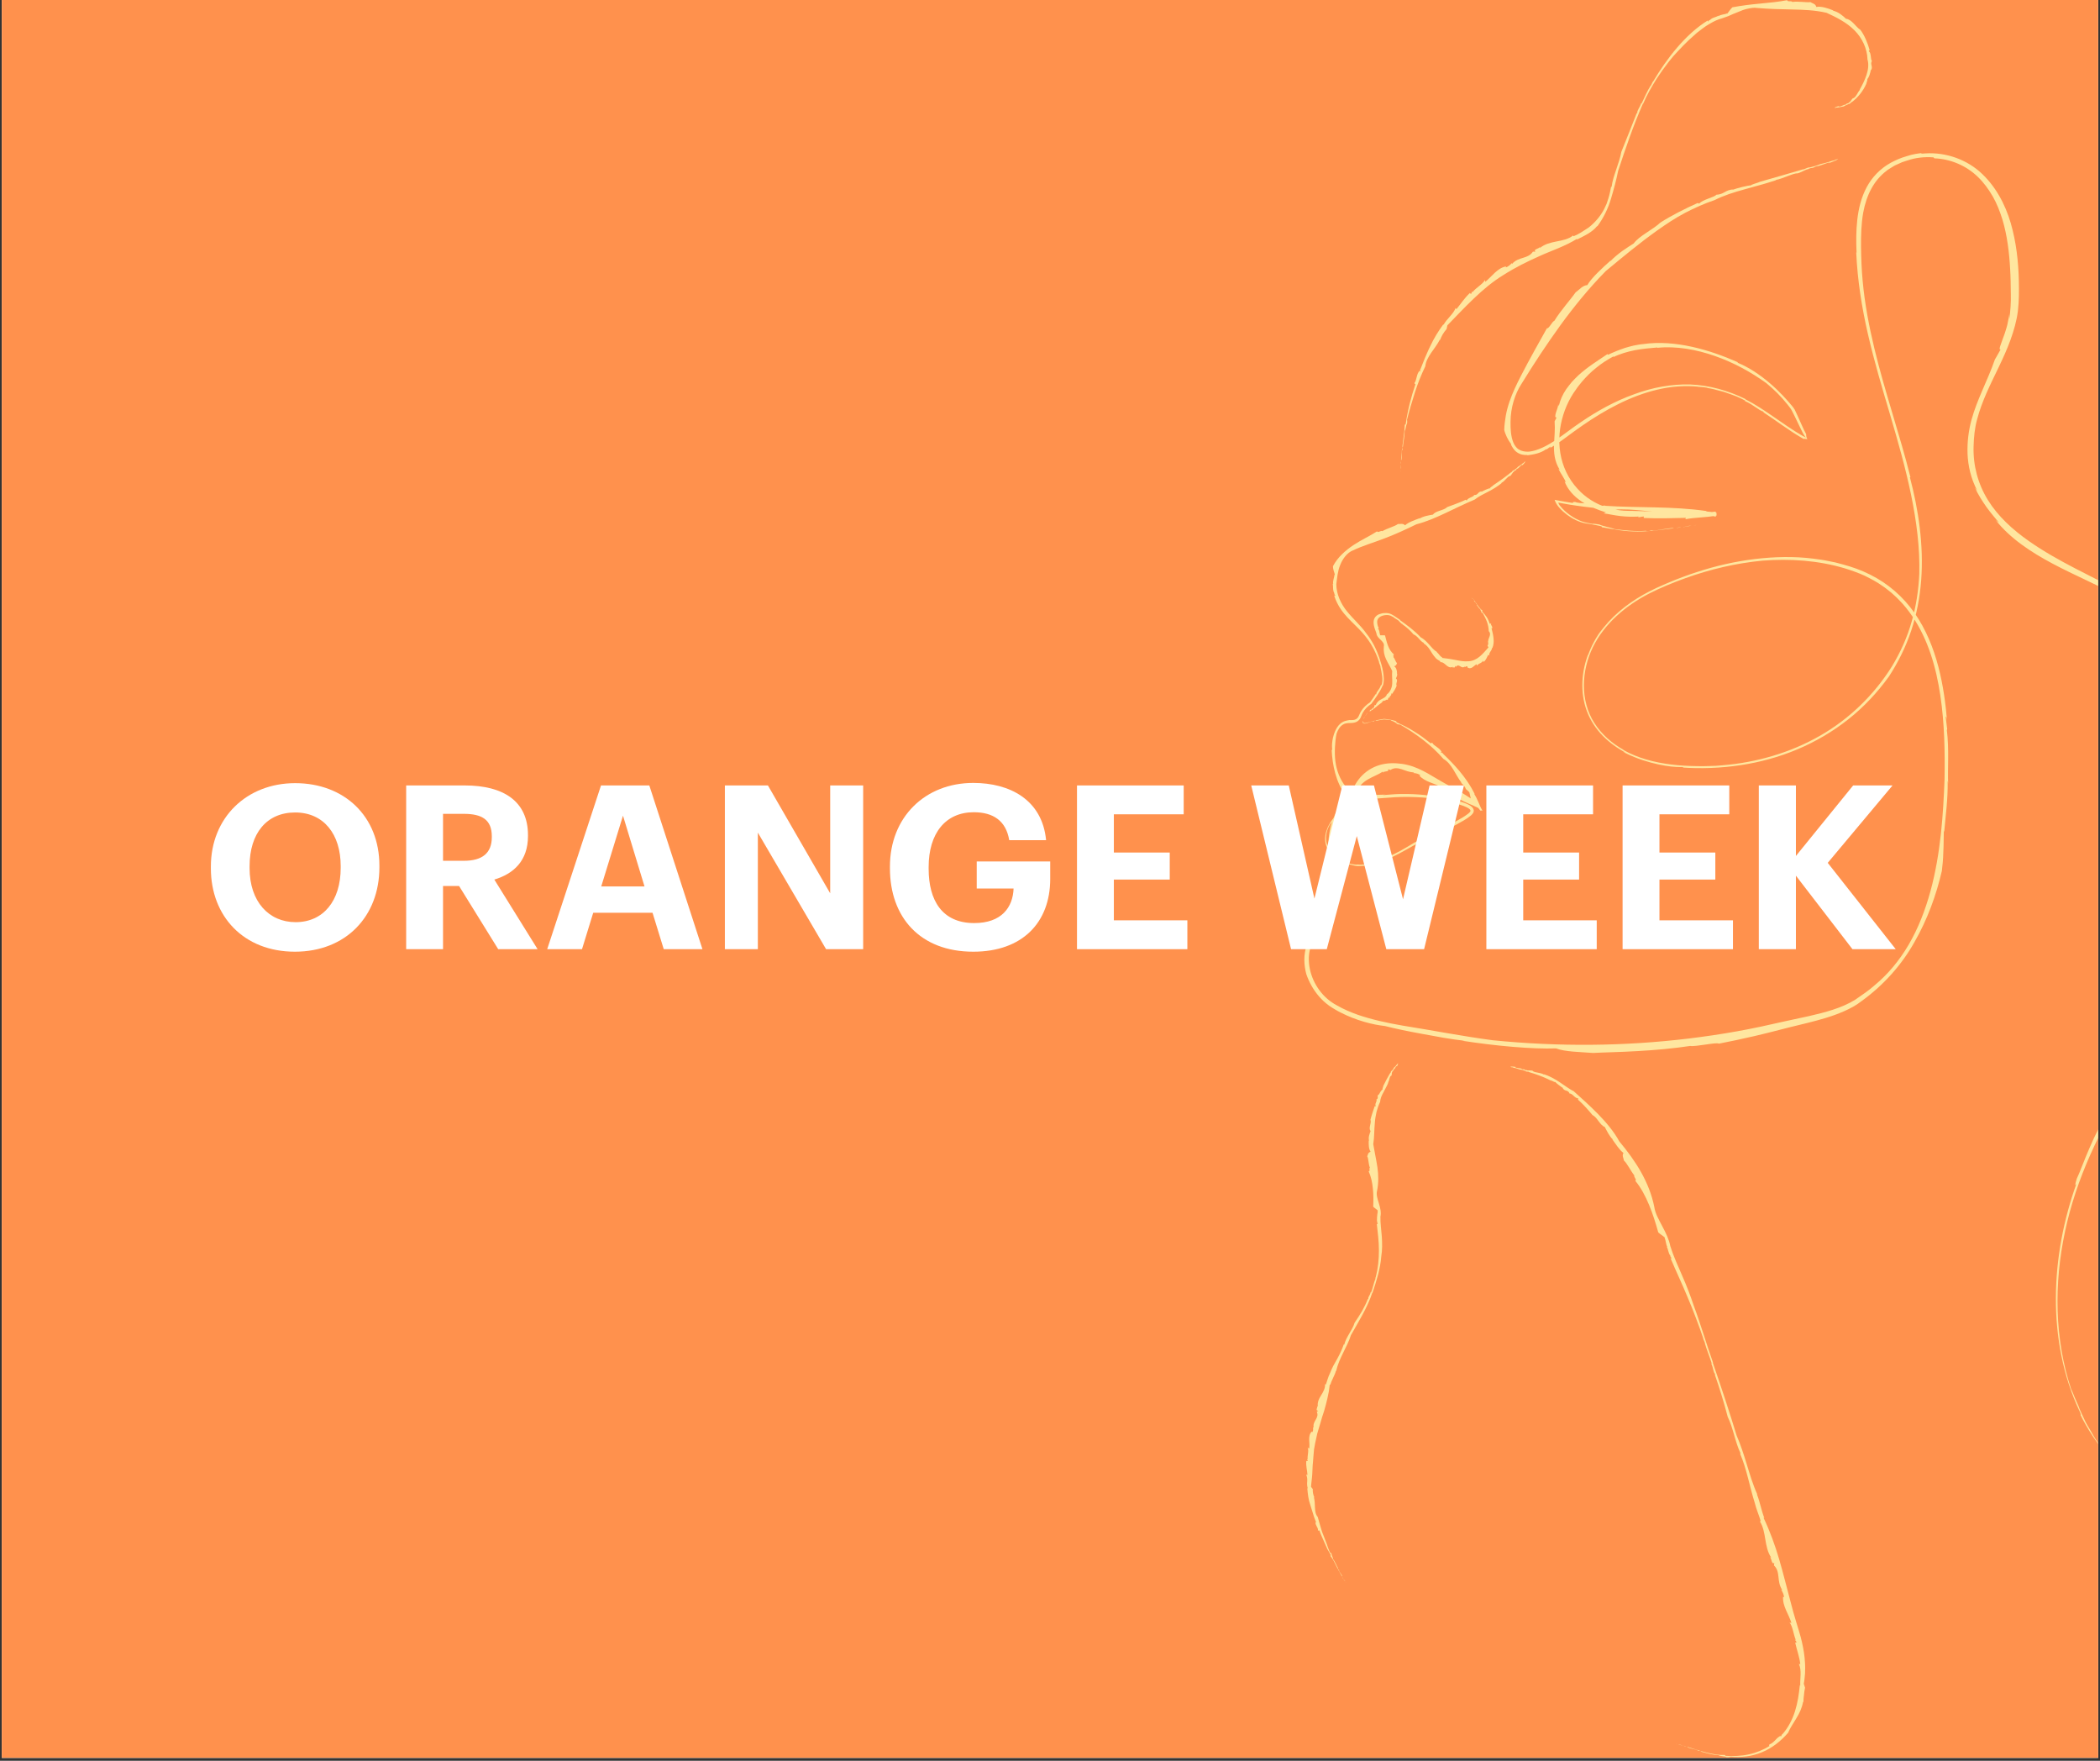 <svg xmlns="http://www.w3.org/2000/svg" xmlns:xlink="http://www.w3.org/1999/xlink" width="940" zoomAndPan="magnify" viewBox="0 0 705 591" height="788" preserveAspectRatio="xMidYMid meet" version="1.0"><rect x="0" y="0" width="705" height="591" fill="#333333" stroke="none"/><defs><g/><clipPath id="b035f30163"><path d="M 0.594 0 L 704.402 0 L 704.402 590 L 0.594 590 Z M 0.594 0 " clip-rule="nonzero"/></clipPath><clipPath id="52e2cfd6a5"><path d="M 437.512 51 L 704.402 51 L 704.402 516 L 437.512 516 Z M 437.512 51 " clip-rule="nonzero"/></clipPath></defs><g clip-path="url(#b035f30163)"><path fill="#ffffff" d="M 0.594 0 L 704.406 0 L 704.406 590 L 0.594 590 Z M 0.594 0 " fill-opacity="1" fill-rule="nonzero"/><path fill="#ffffff" d="M 0.594 0 L 704.406 0 L 704.406 590 L 0.594 590 Z M 0.594 0 " fill-opacity="1" fill-rule="nonzero"/><path fill="#ff914d" d="M 0.594 0 L 704.406 0 L 704.406 590 L 0.594 590 Z M 0.594 0 " fill-opacity="1" fill-rule="nonzero"/></g><path fill="#ffe69f" d="M 569.48 176.23 L 569.215 176.242 L 568.539 176.363 Z M 569.48 176.23 " fill-opacity="1" fill-rule="nonzero"/><path fill="#ffe69f" d="M 565.02 176.887 C 565.152 176.883 565.094 176.91 565.23 176.906 C 566.094 176.727 566.961 176.562 567.832 176.414 C 566.637 176.445 565.801 176.848 565.02 176.887 Z M 565.02 176.887 " fill-opacity="1" fill-rule="nonzero"/><path fill="#ffe69f" d="M 564.242 176.965 C 563.215 177.043 562.809 177.199 562.578 177.27 C 562.922 177.141 564.48 177.043 564.242 176.965 Z M 564.242 176.965 " fill-opacity="1" fill-rule="nonzero"/><path fill="#ffe69f" d="M 562.754 172.527 C 562.66 172.523 562.531 172.527 562.434 172.531 C 562.594 172.562 562.699 172.555 562.754 172.527 Z M 562.754 172.527 " fill-opacity="1" fill-rule="nonzero"/><path fill="#ffe69f" d="M 566.031 173.816 L 565.785 174.277 C 569.09 173.645 572.715 173.727 576.27 173.047 L 576.25 172.086 C 575.059 171.895 573.867 171.73 572.688 171.652 L 573.02 171.543 C 561.246 169.852 550.301 170.523 538.594 169.758 C 538.781 169.738 538.852 169.637 539.043 169.609 C 538.469 169.688 537.82 169.863 537.191 169.766 C 537.035 169.672 537.383 169.621 537.59 169.605 C 535.184 168.824 530.309 169.18 528.836 168.484 C 528.137 168.438 527.797 168.609 528.156 168.836 C 527.012 168.691 525.871 168.465 524.715 168.277 C 523.812 168.141 523.102 167.977 522.328 167.84 L 522.047 167.785 L 521.91 167.758 L 521.961 167.902 C 522.039 168.094 522.086 168.293 522.184 168.473 C 522.352 168.84 522.555 169.184 522.773 169.508 L 523.121 169.98 L 523.527 170.461 C 523.891 170.848 524.297 171.289 524.719 171.664 C 526.41 173.203 528.418 174.457 530.551 175.199 C 531.629 175.59 532.656 175.73 533.895 175.906 C 535.078 176.105 536.254 176.336 537.398 176.586 C 537.824 176.742 537.883 176.855 537.734 176.949 C 539.711 177.281 541.672 177.68 543.648 177.957 C 545.629 178.242 547.629 178.395 549.652 178.406 C 553.695 178.457 557.789 177.793 561.852 177.312 C 562.152 177.207 561.012 177.348 561.801 177.18 C 560.488 177.297 559.301 177.48 558.145 177.668 C 556.988 177.859 555.859 178.055 554.68 178.086 L 554.969 177.965 C 553.258 178.078 554.648 178.246 552.867 178.258 C 552.16 178.223 553.031 178.121 552.703 178.137 C 549.07 178.43 545.355 178.004 541.977 177.586 C 541.207 177.145 538.176 176.684 536.898 176.039 C 535.938 175.934 534.988 175.684 534.582 175.836 C 534.18 175.738 533.773 175.66 533.367 175.586 L 532.758 175.469 L 532.223 175.352 C 531.512 175.191 530.809 174.934 530.121 174.637 C 528.746 174.023 527.434 173.211 526.242 172.258 C 525.645 171.785 525.082 171.27 524.559 170.727 C 523.957 170.066 523.754 169.828 523.621 169.637 C 523.465 169.43 523.332 169.199 523.223 168.945 L 523.152 168.746 C 523.121 168.699 523.152 168.703 523.188 168.715 L 523.281 168.73 L 523.664 168.797 L 527.035 169.391 C 528.68 169.633 530.324 169.906 531.977 170.09 C 535.273 170.516 538.582 170.793 541.891 171.086 C 548.145 170.523 555.469 172.152 562.766 172.398 C 562.812 172.441 562.801 172.488 562.75 172.52 C 565.141 172.441 568.613 172.605 571.398 173.145 C 572.215 173.066 573.031 173.004 573.844 172.961 C 574.562 173.113 575.285 173.266 576.023 173.422 L 575.988 171.703 C 567.992 172.797 559.789 171.883 551.398 171.574 C 550.352 171.531 549.297 171.504 548.238 171.484 L 546.656 171.465 L 545.18 171.41 C 543.211 171.273 541.266 170.914 539.387 170.32 C 535.641 169.109 532.199 166.949 529.594 164.047 C 526.449 160.641 524.531 156.418 523.828 152.109 C 523.113 147.785 523.531 143.375 524.805 139.277 C 525.441 137.223 526.297 135.242 527.359 133.379 L 528.195 132 L 529.133 130.656 C 529.719 129.727 530.465 128.926 531.137 128.047 C 532.586 126.398 534.137 124.797 535.922 123.41 C 537.66 121.961 539.613 120.742 541.676 119.609 C 541.695 119.723 541.863 119.723 541.438 119.949 C 543.852 118.75 546.363 118.051 548.855 117.543 C 551.355 117.059 553.859 116.859 556.41 116.633 L 556.398 116.742 C 562.75 116.094 569.504 117.301 575.746 119.496 C 582.02 121.688 587.84 124.891 592.91 128.543 C 595.461 130.629 597.898 133.008 600.07 135.75 C 600.602 136.453 601.195 137.098 601.582 137.879 C 602 138.66 602.391 139.469 602.785 140.285 C 603.559 141.902 604.402 143.695 605.07 145 C 605.344 145.508 605.648 146.121 606.074 146.676 C 606.121 146.758 606.223 146.824 606.309 146.906 C 605.793 146.617 605.18 146.312 604.582 145.945 C 603.887 145.551 603.27 145.168 602.508 144.688 C 601.727 144.188 600.938 143.684 600.164 143.156 C 598.602 142.113 597.055 141.027 595.492 139.949 C 592.375 137.789 589.195 135.664 585.848 133.957 L 585.922 133.902 C 580.098 131.055 573.844 129.309 567.453 129.047 C 561.07 128.871 554.672 130.07 548.598 132.332 C 542.312 134.57 536.246 137.895 530.605 141.773 C 527.75 143.672 525.082 145.828 522.25 147.727 C 520.824 148.66 519.359 149.539 517.816 150.242 C 516.277 150.938 514.652 151.516 512.98 151.613 C 511.949 151.609 510.871 151.457 509.98 150.91 C 509.07 150.398 508.441 149.477 508.02 148.461 C 507.203 146.379 507.078 143.949 507.109 141.594 C 507.125 136.832 508.609 132.152 510.762 128.883 C 514.969 122.027 519.254 115.527 523.844 109.18 C 528.449 102.855 533.438 96.734 539.066 90.996 C 544.762 86.277 550.434 81.547 556.418 77.305 C 559.402 75.191 562.465 73.145 565.691 71.453 C 568.922 69.77 572.23 68.293 575.629 67.156 C 578.66 65.602 582.09 64.551 585.613 63.566 C 589.137 62.574 592.77 61.633 596.344 60.453 L 596.055 60.418 C 597.398 60.195 598.797 59.617 600.09 59.121 C 601.379 58.625 602.559 58.203 603.426 58.152 L 603.16 58.258 C 604.586 58.012 606.188 56.805 607.09 56.766 L 607.281 56.609 C 608.926 56.066 607.508 56.645 608.793 56.266 C 609.266 56.102 608.93 56.078 609.938 55.785 C 610.25 55.988 613.945 54.391 614.133 54.562 C 613.25 54.906 615.551 54.105 613.582 54.93 C 614.156 54.73 616.855 53.633 616.586 53.672 C 616.793 53.512 617.836 53.066 616.156 53.617 L 615.844 53.793 C 615.262 53.934 615.406 53.914 615.191 53.938 C 613.012 54.695 612.68 54.676 611.078 55.094 C 611.094 55.094 611.109 55.09 611.086 55.105 C 610.047 55.562 608.535 55.961 607.668 56.18 L 607.305 56.211 C 606.73 56.199 604.887 57.254 605.473 56.785 C 600.992 58.152 595.809 59.562 590.766 61.039 C 590.117 61.426 586.91 62.176 588.121 62.203 C 586.734 62.18 582.949 63.227 581.578 63.73 C 581.613 63.672 581.656 63.605 581.879 63.551 C 578.961 63.824 578.93 65.227 576.133 65.375 C 575.977 66.07 571.543 66.977 570.488 68.309 C 570.125 68.312 569.969 68.242 570.031 68.09 C 565.648 70.039 560.836 72.496 557.414 74.707 C 554.875 77.102 550.289 79.168 548.465 81.707 C 547.41 82.352 546.059 83.246 544.629 84.242 C 543.219 85.262 541.781 86.453 540.586 87.711 L 540.762 87.398 C 537.848 89.98 534.262 93.301 532.887 95.691 C 532.125 95.742 531.477 96.105 530.844 96.574 C 530.227 97.062 529.625 97.656 528.926 98.16 C 527.441 100.348 523.898 104.262 521.816 107.684 C 521.066 107.883 520.004 110.422 519.32 110.18 C 516.59 115.105 513.504 120.488 510.629 126.105 C 509.195 128.91 507.781 131.809 506.734 134.883 C 506.215 136.418 505.781 137.988 505.504 139.594 C 505.242 141.188 505.031 142.719 504.992 144.336 L 504.949 144.152 C 505.324 145.809 506.262 147.707 507.32 149.078 C 507.34 149.246 507.25 149.27 507.113 148.938 C 507.609 149.988 508.219 151.082 509.273 151.812 C 510.309 152.539 511.625 152.84 512.812 152.684 C 512.797 152.77 512.805 152.781 512.402 152.871 C 514.672 152.562 517.012 152.25 519.051 150.777 L 519.23 150.828 C 519.66 150.531 520.09 150.227 520.504 149.914 C 520.543 150.066 520.613 150.309 519.859 150.672 C 521.953 149.527 523.895 148.176 525.773 146.773 L 528.555 144.723 L 531.383 142.727 C 535.191 140.113 539.156 137.672 543.332 135.602 C 547.504 133.531 551.891 131.836 556.449 130.77 C 561 129.691 565.734 129.328 570.383 129.805 L 569.691 129.828 C 570.293 129.863 570.902 129.836 571.5 129.922 L 573.297 130.152 C 573.273 130.188 573.098 130.18 572.926 130.168 C 573.492 130.27 574.059 130.375 574.633 130.484 C 575.207 130.578 575.758 130.773 576.324 130.91 C 577.441 131.234 578.605 131.43 579.691 131.871 C 580.789 132.27 581.902 132.621 582.969 133.059 C 584.031 133.508 585.059 134.012 586.051 134.543 C 586.016 134.566 585.379 134.316 585.91 134.656 C 588.953 136.055 590.332 137.664 592 138.176 C 592.113 138.281 592.141 138.434 591.836 138.277 C 593.926 139.641 595.984 141.098 598.074 142.551 C 599.121 143.273 600.172 144 601.242 144.703 L 602.047 145.234 L 603.066 145.879 C 603.855 146.375 604.668 146.848 605.477 147.328 L 605.84 147.281 L 606.168 147.328 L 606.824 147.418 C 606.777 147.367 606.707 147.352 606.68 147.273 C 606.469 146.891 606.344 146.391 606.348 145.727 C 606.18 145.316 605.891 144.832 605.668 144.387 L 605.059 143.078 L 604.219 141.219 C 603.66 139.977 603.117 138.734 602.504 137.484 C 602.359 137.266 602.23 137.055 602.07 136.828 C 601.902 136.586 601.734 136.379 601.57 136.199 C 601.242 135.816 600.91 135.43 600.574 135.039 C 599.934 134.246 599.188 133.527 598.504 132.75 C 597.781 132.008 597.039 131.266 596.289 130.531 C 595.5 129.84 594.758 129.082 593.93 128.422 C 590.703 125.695 587.113 123.285 583.305 121.73 L 583.426 121.586 C 578.559 119.449 573.426 117.59 568.043 116.406 C 562.684 115.215 557.031 114.707 551.555 115.496 C 550.41 115.582 549.383 115.836 548.387 116.004 C 547.406 116.234 546.48 116.504 545.559 116.766 C 544.652 117.098 543.738 117.391 542.805 117.77 C 541.887 118.191 540.887 118.531 539.871 119.078 L 539.637 118.859 C 536.395 121.059 532.965 123.16 529.891 125.973 C 529.125 126.672 528.43 127.441 527.699 128.191 C 527.039 128.996 526.391 129.812 525.781 130.66 C 524.605 132.391 523.734 134.324 523.301 136.332 L 523.105 135.645 C 523.16 136.359 522.684 137.484 522.367 138.449 C 522.09 139.426 521.934 140.203 522.574 140.121 C 522.344 140.547 522.133 140.98 521.906 141.418 C 522.121 144.242 521.805 146.59 521.703 149.23 C 521.625 151.824 521.805 154.797 523.617 157.676 L 523.176 157.383 C 524 158.988 525.223 160.637 525.695 161.898 C 525.551 161.746 525.527 161.879 525.238 161.559 C 526.246 164.254 528.367 166.609 530.914 168.289 C 533.461 170 536.34 171.105 539.141 171.992 L 538.332 172.301 C 539.062 172.414 539.941 172.512 540.875 172.73 C 541.828 172.871 542.848 173.102 543.922 173.203 C 546.078 173.477 548.312 173.457 550.164 173.387 L 549.93 173.641 L 551.82 173.336 L 551.848 173.859 C 556.691 174.07 561.289 173.934 566.031 173.816 Z M 566.031 173.816 " fill-opacity="1" fill-rule="nonzero"/><path fill="#ffe69f" d="M 537.594 169.609 C 537.605 169.613 537.629 169.617 537.641 169.625 C 537.789 169.605 537.719 169.602 537.594 169.609 Z M 537.594 169.609 " fill-opacity="1" fill-rule="nonzero"/><path fill="#ffe69f" d="M 610.516 55.262 C 610.73 55.203 610.91 55.156 611.09 55.105 C 611.039 55.102 610.695 55.211 610.516 55.262 Z M 610.516 55.262 " fill-opacity="1" fill-rule="nonzero"/><path fill="#ffe69f" d="M 493.969 200.457 L 493.988 200.512 L 494.09 200.586 Z M 493.969 200.457 " fill-opacity="1" fill-rule="nonzero"/><path fill="#ffe69f" d="M 494.543 201.055 C 494.535 201.027 494.559 201.023 494.551 200.992 C 494.406 200.91 494.266 200.82 494.141 200.719 C 494.191 200.973 494.496 200.895 494.543 201.055 Z M 494.543 201.055 " fill-opacity="1" fill-rule="nonzero"/><path fill="#ffe69f" d="M 494.617 201.184 C 494.691 201.375 494.812 201.363 494.871 201.367 C 494.77 201.375 494.664 201.078 494.617 201.184 Z M 494.617 201.184 " fill-opacity="1" fill-rule="nonzero"/><path fill="#ffe69f" d="M 499.496 215.301 C 499.496 215.285 499.488 215.266 499.477 215.246 C 499.453 215.27 499.465 215.289 499.496 215.301 Z M 499.496 215.301 " fill-opacity="1" fill-rule="nonzero"/><path fill="#ffe69f" d="M 499.629 219.762 L 499.98 220.055 C 499.871 219.461 500.113 219.105 500.352 218.707 C 500.613 218.332 500.883 217.934 500.867 217.453 L 500.992 217.562 C 501.438 216.504 501.52 215.379 501.406 214.301 C 501.301 213.223 501.07 212.188 500.805 211.156 C 500.844 211.184 500.949 211.18 500.992 211.211 C 500.859 211.121 500.625 211.043 500.645 210.922 C 500.719 210.883 500.809 210.93 500.848 210.961 C 501.344 210.414 500.277 209.73 500.613 209.375 C 500.527 209.266 500.301 209.27 500.152 209.383 C 499.891 208.621 499.582 207.844 499.145 207.188 C 498.676 206.488 498.121 205.824 497.559 205.199 C 497.555 205.098 497.621 205.027 497.73 204.969 C 496.5 204.113 495.848 202.715 494.914 201.504 C 494.832 201.504 494.957 201.676 494.816 201.605 C 495.027 202.07 495.477 202.191 495.621 202.652 L 495.527 202.664 C 495.66 202.973 495.73 202.562 495.836 202.914 C 495.848 203.074 495.727 202.969 495.754 203.023 C 495.961 203.289 496.145 203.582 496.34 203.852 C 496.523 204.113 496.734 204.363 497.031 204.531 C 496.883 204.848 497.41 205.137 497.293 205.539 C 497.48 205.605 497.539 205.773 497.75 205.695 C 498.016 206.203 498.277 206.715 498.543 207.223 C 498.797 207.715 498.969 208.141 499.164 208.648 C 499.52 209.641 499.793 210.738 499.797 211.852 C 500.32 212.328 500.297 212.945 500.094 213.539 C 499.902 214.137 499.562 214.703 499.613 215.32 C 499.57 215.32 499.527 215.309 499.496 215.297 C 499.715 215.73 499.664 216.34 499.371 216.738 L 499.715 217.289 C 498.664 218.465 497.812 219.48 496.781 220.352 C 495.758 221.203 494.492 221.871 493.094 221.945 C 491.523 222.105 490.055 221.789 488.637 221.512 C 487.211 221.219 485.812 221.02 484.074 220.816 C 484.145 220.727 484.16 220.66 484.25 220.664 C 483.379 220.367 483.156 219.5 482.367 218.922 L 482.453 218.855 C 481.34 218.219 480.562 217.203 479.723 216.273 C 478.891 215.336 478.004 214.461 476.926 213.891 C 475.027 211.773 472.41 209.883 470.004 208.145 L 470.059 208.082 C 469.047 207.445 468.148 206.684 467.062 206.156 C 466.52 205.891 465.891 205.762 465.285 205.754 C 464.676 205.738 464.055 205.809 463.461 206.023 C 462.828 206.156 462.195 206.5 461.75 207.039 C 461.297 207.582 461.117 208.297 461.133 208.949 C 461.156 210.285 461.688 211.414 462.094 212.586 C 462.156 213.484 462.793 214.062 463.453 214.707 C 464.102 215.34 464.785 216.004 464.574 216.891 C 464.402 218.574 464.707 219.934 465.309 221.23 C 465.898 222.527 466.754 223.785 467.391 225.242 C 467.207 226.656 467.484 227.98 467.387 229.41 C 467.32 230.816 466.719 232.266 465.566 233.102 C 465.406 233.781 464.773 234.168 464.16 234.477 C 463.535 234.789 462.902 235.113 462.445 235.652 L 462.562 235.711 C 462.258 235.746 462.152 236.047 462.035 236.293 C 461.922 236.539 461.801 236.746 461.543 236.707 L 461.562 236.652 C 461.242 236.715 461.484 237.43 461.199 237.375 L 461.234 237.465 C 461.023 237.707 461.133 237.422 460.941 237.582 C 460.887 237.66 461.023 237.707 460.859 237.812 C 460.613 237.652 460.363 238.414 460.16 238.273 C 460.258 238.125 459.938 238.445 460.117 238.078 C 460.035 238.156 459.77 238.641 459.848 238.637 C 459.879 238.719 459.785 238.918 460.047 238.707 L 460.047 238.625 C 460.168 238.582 460.125 238.582 460.191 238.586 C 460.496 238.289 460.625 238.324 460.914 238.176 C 460.914 238.176 460.906 238.176 460.906 238.168 C 460.977 237.957 461.242 237.812 461.387 237.727 L 461.492 237.738 C 461.691 237.793 461.637 237.223 461.742 237.496 C 462.367 236.918 463.133 236.34 463.918 235.781 C 463.902 235.57 464.535 235.355 464.113 235.203 C 464.582 235.375 465.285 235.023 465.504 234.801 C 465.527 234.836 465.555 234.883 465.508 234.898 C 466.441 234.949 465.566 234.043 466.594 234.145 C 466.168 233.738 467.465 233.43 466.973 232.773 C 467.137 232.785 467.266 232.824 467.352 232.902 C 467.926 232.047 468.617 231.016 468.879 230.145 C 468.434 229.32 469.539 228.355 468.629 227.715 C 468.855 227.207 469.309 226.453 468.883 225.77 L 469.008 225.828 C 468.949 225.02 468.773 224.047 468.047 223.652 C 469.004 223.25 468.746 222.953 469.004 222.559 C 468.461 222.145 468.352 221.109 467.727 220.496 C 468.156 220.242 467.352 219.957 468 219.707 C 466.055 218.078 465.586 215.629 464.969 213.266 L 465.027 213.273 C 464.555 213.184 463.762 213.258 463.262 213.227 C 463.285 213.176 463.367 213.129 463.398 213.18 C 463.082 212.891 463.281 212.285 463.012 212.09 C 463.086 212.047 463.086 212.047 463.188 212.047 C 462.805 211.895 463.18 211.355 462.672 211.191 L 462.781 211.129 C 462.688 211.086 462.602 211.035 462.516 210.98 C 462.664 210.938 462.891 210.875 462.895 210.992 C 462.621 210.406 462.418 209.75 462.352 209.043 C 462.285 208.398 462.422 207.812 462.922 207.328 C 463.422 206.855 464.211 206.559 465.012 206.465 C 465.836 206.348 466.598 206.473 467.32 206.879 L 467.18 206.891 C 467.387 206.941 467.598 207.008 467.805 207.082 C 467.781 207.113 467.746 207.113 467.711 207.113 C 468.348 207.645 469.176 207.988 469.812 208.531 C 469.785 208.559 469.641 208.543 469.703 208.652 C 470.324 208.852 470.277 209.52 470.816 209.332 C 470.824 209.367 470.77 209.469 470.695 209.461 C 472.102 210.438 473.445 211.605 474.531 212.926 C 475.227 213.188 475.789 213.746 476.293 214.312 C 476.809 214.883 477.285 215.492 478.051 215.805 L 477.906 215.926 C 478.777 216.441 479.445 217.195 480 218.043 C 480.566 218.879 481.012 219.805 481.73 220.559 C 482.215 221.289 482.859 221.523 483.574 221.98 L 483.422 222.242 C 484.352 222.168 484.855 222.703 485.488 223.25 C 486.102 223.781 486.848 224.285 487.742 223.789 L 487.539 224.199 C 487.914 223.594 488.41 224.629 488.531 223.441 L 488.73 223.844 C 489.348 223.125 489.73 223.359 490.199 223.629 C 490.656 223.914 491.215 224.242 491.793 223.672 L 491.734 223.977 C 492.051 223.711 492.395 223.504 492.672 223.734 C 492.641 223.785 492.672 223.867 492.605 223.957 C 493.203 224.453 493.805 224.32 494.309 223.988 C 494.824 223.652 495.246 223.176 495.738 222.949 L 495.859 223.508 C 495.973 223.09 496.312 222.934 496.672 222.734 C 497.047 222.562 497.441 222.367 497.633 222.023 L 497.758 222.254 L 497.816 221.746 L 498.156 222.141 C 498.52 221.816 498.801 221.418 499.016 221 C 499.215 220.562 499.434 220.172 499.629 219.762 Z M 499.629 219.762 " fill-opacity="1" fill-rule="nonzero"/><path fill="#ffe69f" d="M 500.848 210.969 C 500.848 210.969 500.848 210.973 500.836 210.98 C 500.871 211 500.867 210.988 500.848 210.969 Z M 500.848 210.969 " fill-opacity="1" fill-rule="nonzero"/><path fill="#ffe69f" d="M 461.016 238.125 C 460.977 238.148 460.945 238.164 460.914 238.18 C 460.934 238.188 460.984 238.145 461.016 238.125 Z M 461.016 238.125 " fill-opacity="1" fill-rule="nonzero"/><path fill="#ffe69f" d="M 459.723 238.539 L 459.621 238.621 L 459.422 238.895 Z M 459.723 238.539 " fill-opacity="1" fill-rule="nonzero"/><path fill="#ffe69f" d="M 458.359 240.297 C 458.41 240.25 458.406 240.285 458.457 240.242 C 458.668 239.852 458.906 239.488 459.16 239.133 C 458.684 239.508 458.641 240.023 458.359 240.297 Z M 458.359 240.297 " fill-opacity="1" fill-rule="nonzero"/><path fill="#ffe69f" d="M 458.109 240.598 C 457.938 240.801 457.848 240.961 457.801 241.098 C 457.715 241.273 457.703 241.41 457.684 241.488 C 457.762 241.098 458.254 240.582 458.109 240.598 Z M 458.109 240.598 " fill-opacity="1" fill-rule="nonzero"/><path fill="#ffe69f" d="M 490.527 262.75 C 490.5 262.711 490.457 262.668 490.418 262.637 C 490.445 262.711 490.484 262.746 490.527 262.75 Z M 490.527 262.75 " fill-opacity="1" fill-rule="nonzero"/><path fill="#ffe69f" d="M 496.27 271.188 L 497.004 272.105 C 497.156 272.008 497.402 272.047 497.695 272.133 C 496.996 270.914 496.695 270.117 496.32 269.234 C 495.957 268.359 495.52 267.406 494.824 266.371 L 495.145 266.648 C 494.766 265.914 494.387 265.16 493.949 264.418 C 493.5 263.688 493.059 262.938 492.586 262.258 C 492.176 261.688 491.766 261.117 491.355 260.547 L 490.055 258.91 C 488.266 256.773 486.328 254.793 484.277 252.824 C 484.367 252.863 484.461 252.812 484.555 252.848 C 484.273 252.738 483.898 252.68 483.707 252.438 C 483.707 252.328 483.883 252.387 483.977 252.43 C 483.555 251.133 481.188 250.242 480.926 249.418 C 480.629 249.242 480.367 249.316 480.406 249.566 C 478.676 248.184 476.863 246.781 474.895 245.598 C 472.965 244.359 470.875 243.32 468.879 242.465 C 468.711 242.32 468.707 242.211 468.805 242.121 C 467.945 241.777 467.074 241.598 466.172 241.465 C 465.723 241.395 465.27 241.344 464.816 241.305 L 464.652 241.293 C 464.633 241.289 464.613 241.301 464.594 241.301 L 464.266 241.352 L 463.566 241.461 C 462.637 241.613 461.707 241.809 460.781 242.051 C 460.32 242.172 459.863 242.309 459.395 242.449 C 459.066 242.508 458.039 242.98 457.613 242.473 C 457.527 242.301 457.496 242.156 457.496 241.98 C 457.406 241.801 457.477 242.566 457.352 242.059 C 457.348 242.266 457.418 242.402 457.496 242.582 C 457.781 242.938 458.234 242.891 458.688 242.785 C 458.789 242.758 458.934 242.727 459.004 242.695 L 459.195 242.625 L 459.562 242.484 C 460.039 242.301 460.5 242.125 461.016 242.07 L 460.902 242.191 C 461.719 242.055 460.996 241.926 461.863 241.84 C 462.215 241.844 461.816 241.977 461.969 241.949 C 462.816 241.742 463.699 241.609 464.562 241.5 C 464.672 241.492 464.574 241.484 464.695 241.488 L 465.012 241.516 L 465.629 241.574 C 466.039 241.617 466.441 241.656 466.844 241.684 C 466.996 241.883 467.434 241.992 467.859 242.191 C 468.293 242.43 468.754 242.676 468.973 242.969 C 469.41 243.062 469.785 243.301 470.027 243.18 C 475.297 246.254 480.461 249.98 484.594 254.742 C 485.957 255.496 486.973 256.801 487.867 258.25 C 488.766 259.703 489.551 261.289 490.625 262.68 C 490.605 262.719 490.562 262.742 490.52 262.738 C 490.621 262.844 490.73 262.953 490.848 263.066 C 490.961 263.199 491.062 263.293 491.121 263.34 C 491.254 263.465 491.398 263.625 491.531 263.801 C 491.805 264.145 492.035 264.562 492.109 264.848 C 492.465 265.137 492.867 265.492 493.289 265.922 C 493.492 266.762 493.637 267.41 493.758 267.988 C 492.758 267.352 491.84 266.727 491.074 266.281 L 489.945 265.648 L 488.453 264.828 C 485.43 263.168 482.461 261.484 479.473 259.68 C 477.32 258.461 475.004 257.34 472.527 256.746 C 471.301 256.441 470.012 256.273 468.797 256.203 C 467.594 256.137 466.297 256.156 465.031 256.359 C 462.484 256.738 460.012 257.871 458.066 259.555 C 457.086 260.387 456.246 261.363 455.543 262.41 C 455.191 262.938 454.871 263.48 454.586 264.043 C 454.23 264.719 454.254 264.867 454.105 265.312 C 454.039 265.199 453.98 265.176 454.016 265.02 C 453.824 265.512 453.594 265.996 453.418 266.395 C 453.387 266.586 453.293 266.352 453.223 266.281 L 453.008 265.973 L 452.617 265.379 L 452.254 264.836 L 451.738 264.137 L 451.836 264.09 C 449.863 261.711 448.688 258.602 448.301 255.473 C 448.102 253.902 448.09 252.328 448.168 250.75 C 448.246 249.18 448.391 247.645 448.719 246.176 C 448.941 245.582 449.203 244.992 449.562 244.473 C 449.902 243.938 450.363 243.48 450.902 243.172 C 451.434 242.832 452.082 242.738 452.746 242.699 C 453.414 242.66 454.129 242.695 454.852 242.496 C 455.574 242.309 456.219 241.824 456.613 241.184 C 456.996 240.523 457.137 239.848 457.488 239.254 C 458.16 238.035 459.156 237.039 460.367 236.242 C 461.109 235.254 461.785 234.285 462.449 233.258 C 463.098 232.238 463.746 231.199 464.184 230.078 L 464.254 230.121 C 464.762 228.57 464.566 226.953 464.312 225.422 C 464.035 223.883 463.602 222.383 463.102 220.906 C 462.859 220.168 462.551 219.453 462.277 218.719 C 461.977 217.996 461.629 217.293 461.285 216.586 C 460.535 215.211 459.707 213.855 458.703 212.621 C 456.816 209.934 454.25 207.75 452.18 205.168 C 450.105 202.609 448.633 199.367 448.621 196.07 C 448.891 194.055 449.035 191.82 449.926 189.637 C 450.773 187.473 452.305 185.496 454.152 184.762 C 457.75 183.059 461.289 182.086 464.875 180.676 C 468.457 179.32 472.004 177.695 475.52 175.969 C 479.012 175.082 482.309 173.605 485.516 172.09 C 488.727 170.559 491.867 169.023 495.102 167.668 C 496.398 166.617 497.973 165.887 499.562 165.055 C 501.156 164.234 502.758 163.301 504.168 162.113 L 503.992 162.094 C 505.242 161.543 506.012 159.914 506.934 159.742 L 506.84 159.848 C 507.5 159.539 507.766 158.43 508.242 158.336 L 508.27 158.195 C 508.895 157.629 508.41 158.203 508.922 157.797 C 509.098 157.629 508.895 157.629 509.312 157.324 C 509.594 157.465 510.812 155.902 511.023 156.039 C 510.699 156.375 511.586 155.578 510.902 156.367 C 511.129 156.176 512.07 155.102 511.938 155.152 C 511.969 155.012 512.324 154.586 511.664 155.145 L 511.578 155.301 C 511.324 155.457 511.398 155.434 511.285 155.469 C 510.449 156.219 510.246 156.223 509.582 156.688 C 509.586 156.688 509.598 156.684 509.59 156.695 C 509.246 157.133 508.613 157.566 508.254 157.812 L 508.066 157.863 C 507.75 157.902 507.27 158.891 507.352 158.465 C 505.598 159.91 503.488 161.441 501.371 162.828 C 501.184 163.176 499.73 163.859 500.41 163.871 C 499.637 163.871 497.957 164.723 497.359 165.082 C 497.355 165.027 497.355 164.973 497.461 164.93 C 495.945 165.039 496.379 166.246 494.848 166.145 C 494.973 166.762 492.715 167.023 492.426 167.984 C 492.219 167.934 492.109 167.84 492.109 167.715 C 490.062 168.715 487.66 169.5 485.871 170.191 C 484.613 171.422 482.059 171.355 481.078 172.719 C 479.902 172.953 477.961 173.172 476.543 174.082 L 476.652 173.914 C 474.918 174.562 472.73 175.312 471.707 176.32 C 470.871 175.527 470.168 175.957 469.301 175.883 C 468.254 176.691 465.785 177.285 464.078 178.281 C 463.645 177.922 462.617 178.969 462.301 178.348 C 459.926 179.883 457.086 181.16 454.359 182.961 C 451.668 184.77 449.066 187.023 447.484 190.066 L 447.48 189.957 C 447.465 190.918 447.895 192.059 448.156 192.902 C 448.094 192.969 448.004 192.945 448.035 192.777 C 447.945 193.867 447.367 194.898 447.574 196.027 C 447.484 196.023 447.484 196.027 447.387 195.848 C 447.684 196.871 447.293 198.09 448.004 199.188 L 447.902 199.285 C 448.027 199.52 448.172 199.75 448.312 199.977 C 448.156 200.004 447.926 200.039 447.828 199.629 C 448.492 201.934 449.719 204.121 451.234 205.949 C 452.742 207.797 454.473 209.336 456.055 210.957 C 457.645 212.574 459.102 214.312 460.277 216.25 C 461.449 218.188 462.375 220.281 463.055 222.457 L 462.883 222.164 C 463.105 222.707 463.324 223.254 463.512 223.812 C 463.473 223.812 463.434 223.734 463.395 223.66 C 463.629 224.754 463.887 225.859 464.016 226.961 C 464.137 228.055 464.148 229.199 463.711 230.117 C 463.676 230.09 463.727 229.777 463.57 230.023 C 463.125 231.539 462.055 232.07 462.031 233.004 C 461.969 233.055 461.848 233.035 461.906 232.879 C 461.594 233.375 461.266 233.867 460.922 234.359 L 460.398 235.094 L 459.918 235.75 C 459.879 235.793 459.613 235.953 459.453 236.074 C 459.27 236.203 459.09 236.34 458.918 236.484 C 458.57 236.773 458.242 237.082 457.934 237.418 C 457.324 238.078 456.797 238.852 456.43 239.699 C 456.246 240.113 456.102 240.496 455.918 240.758 C 455.734 241.023 455.469 241.262 455.188 241.41 C 454.633 241.727 453.906 241.707 453.035 241.68 C 452.547 241.766 452.004 241.848 451.465 242.031 C 451.195 242.121 450.926 242.234 450.684 242.391 C 450.426 242.527 450.188 242.684 449.98 242.883 C 449.121 243.625 448.562 244.594 448.148 245.574 C 447.344 247.559 447.012 249.695 447.246 251.711 L 447.062 251.68 C 447.191 254.305 447.531 256.957 448.258 259.559 C 448.613 260.859 449.07 262.148 449.645 263.383 C 449.93 264 450.238 264.609 450.586 265.195 C 450.953 265.84 451.406 266.527 451.859 267.121 C 452.191 267.629 452.527 268.07 452.848 268.473 C 453.012 268.668 453.168 268.855 453.324 269.043 C 453.477 269.18 453.664 269.547 453.738 269.25 C 454.168 268.047 454.586 266.922 455.238 265.816 L 455.496 265.973 C 455.699 265.375 455.84 265.004 456.082 264.57 C 456.324 264.164 456.598 263.762 456.93 263.414 C 457.57 262.691 458.375 262.105 459.211 261.613 C 460.906 260.609 462.625 260.055 464.297 258.957 L 464.156 259.449 C 464.344 259.043 464.926 258.977 465.391 258.902 C 465.852 258.832 466.215 258.738 466.039 258.152 C 466.285 258.246 466.527 258.348 466.762 258.453 C 468.043 257.582 469.332 257.805 470.586 258.203 C 471.855 258.613 473.043 259.211 474.75 259.246 L 474.453 259.453 C 475.34 259.508 476.363 259.738 476.828 260.258 C 476.719 260.254 476.727 260.355 476.508 260.34 C 478.418 262.496 481.609 262.879 484.109 264.293 L 483.559 264.621 C 484.32 264.672 485.18 265.137 486.07 265.664 C 486.512 265.93 486.969 266.199 487.41 266.465 C 487.859 266.715 488.293 266.938 488.793 267.129 L 488.59 267.309 C 488.961 267.375 489.297 267.422 489.602 267.453 L 489.574 268.031 C 490.891 268.773 492.148 269.355 493.23 269.816 C 494.312 270.285 495.227 270.648 496.27 271.188 Z M 496.27 271.188 " fill-opacity="1" fill-rule="nonzero"/><path fill="#ffe69f" d="M 483.98 252.43 C 483.98 252.438 483.988 252.445 483.988 252.457 C 484.062 252.484 484.035 252.465 483.98 252.43 Z M 483.98 252.43 " fill-opacity="1" fill-rule="nonzero"/><path fill="#ffe69f" d="M 509.344 156.859 C 509.434 156.797 509.508 156.742 509.582 156.691 C 509.551 156.691 509.418 156.805 509.344 156.859 Z M 509.344 156.859 " fill-opacity="1" fill-rule="nonzero"/><g clip-path="url(#52e2cfd6a5)"><path fill="#ffe69f" d="M 759.047 255.68 L 758.395 255.188 C 760.805 260.77 762.414 267.137 762.934 273.684 C 763.543 280.23 763 286.902 761.766 293.207 L 761.789 292.32 C 760.91 296.289 759.66 300.137 758.023 303.789 C 756.344 307.41 754.344 310.867 752.145 314.164 C 747.75 320.773 742.527 326.703 737.32 332.605 C 732.094 338.496 726.816 344.371 722.16 350.805 C 717.539 357.262 713.121 363.949 709.098 371.023 C 709.32 370.57 709.316 370.367 709.547 369.891 C 708.859 371.312 708.176 372.926 707.305 374.453 C 707.012 374.816 707.402 373.945 707.648 373.434 C 705.695 376.281 703.422 380.812 701.547 385.156 C 699.645 389.496 698.176 393.645 697.219 395.582 C 696.621 397.426 696.547 398.297 697.066 397.344 C 692.805 409.305 690.234 422.375 690.191 435.566 C 690.117 448.727 692.613 462.043 698.145 473.672 C 698.641 474.805 698.652 475.051 698.395 474.801 C 700.812 479.758 703.977 484.379 707.504 488.723 C 710.996 493.117 715.176 496.969 719.594 500.512 C 724.004 504.086 728.922 507.023 733.98 509.617 C 739.039 512.242 744.418 514.188 749.84 515.793 C 750.695 515.957 747.633 515.117 749.801 515.637 C 748.035 515.184 746.414 514.539 744.805 514.023 C 744.008 513.746 743.203 513.52 742.438 513.215 C 741.668 512.91 740.91 512.613 740.156 512.312 C 739.406 512.016 738.656 511.719 737.91 511.426 C 737.16 511.133 736.453 510.754 735.723 510.418 C 735 510.066 734.277 509.715 733.551 509.359 L 732.461 508.816 C 732.102 508.617 731.754 508.402 731.398 508.191 L 732.176 508.531 C 728.059 506.094 731.199 508.285 726.98 505.664 C 725.391 504.516 727.453 505.828 726.699 505.32 C 725.637 504.621 724.57 503.922 723.504 503.215 C 722.418 502.535 721.449 501.684 720.414 500.922 C 718.324 499.426 716.465 497.645 714.543 495.969 C 710.895 492.418 707.453 488.738 704.664 484.863 C 704.387 484.34 703.848 483.527 703.191 482.539 C 702.594 481.512 701.891 480.305 701.164 479.055 C 700.383 477.836 699.777 476.477 699.199 475.246 C 698.641 474.008 698.102 472.902 697.82 472.008 C 697.297 470.812 696.773 469.613 696.328 468.598 C 695.91 467.57 695.602 466.723 695.328 466.289 C 689.711 449.426 689.508 430.887 693.273 413.285 C 697.031 395.605 704.957 378.867 714.902 363.598 C 717.02 359.875 719.48 356.109 722.199 352.34 C 724.906 348.57 728 344.91 731.309 341.289 C 737.906 334.047 745.371 326.891 751.395 318.453 C 751.512 318.363 751.535 318.41 751.48 318.539 C 753.363 315.746 755.645 312.27 757.664 308.445 C 759.691 304.613 761.395 300.43 762.59 296.551 C 763.07 294.301 763.371 292.031 763.594 289.766 C 764.68 283.812 764.859 277.672 764.234 271.609 C 763.562 265.547 762.129 259.566 760.094 253.797 C 758.055 248.023 755.363 242.488 752.246 237.211 C 749.129 231.926 745.516 226.934 741.5 222.285 C 733.523 212.965 723.805 204.957 712.922 199.191 C 702.18 193.336 690.977 188.516 681.195 181.66 C 675.672 177.793 670.723 173.273 667.371 167.836 C 664.012 162.422 662.371 156.168 662.559 149.902 C 662.637 146.762 662.93 143.664 663.766 140.676 C 664.559 137.672 665.672 134.734 666.938 131.836 C 669.484 126.023 672.668 120.367 674.941 114.113 C 676.059 110.992 677.023 107.746 677.438 104.363 C 677.84 100.918 677.809 97.711 677.758 94.441 C 677.625 87.914 676.898 81.293 675.027 74.848 C 673.145 68.438 669.789 62.148 664.539 57.551 C 659.215 52.965 651.996 50.789 645.031 51.609 C 645.098 51.492 644.633 51.457 646.086 51.305 C 644.059 51.438 642.035 51.773 640.164 52.406 C 638.266 52.941 636.438 53.707 634.719 54.652 C 631.266 56.551 628.422 59.492 626.637 62.902 C 624.824 66.312 623.949 70.047 623.523 73.719 C 623.102 77.41 623.113 81.094 623.273 84.766 L 623.164 84.723 C 623.559 93.852 625.004 103.105 627.105 112.203 C 629.203 121.32 631.891 130.336 634.559 139.289 C 637.195 148.242 639.75 157.18 641.582 166.113 C 643.41 175.035 644.574 183.973 644.336 192.684 C 644.082 197.973 643.309 203.332 641.793 208.57 C 640.324 213.816 638.043 218.898 635.156 223.66 C 629.258 233.113 620.906 241.301 610.945 246.98 C 600.992 252.676 589.648 255.945 578.215 256.871 L 576.07 257.047 L 573.922 257.113 C 572.488 257.156 571.055 257.215 569.625 257.148 C 566.762 257.109 563.902 256.961 561.074 256.605 C 555.434 255.918 549.836 254.477 544.93 251.695 L 545.059 251.68 C 541.148 249.504 537.672 246.477 535.277 242.707 C 532.855 238.957 531.727 234.473 531.738 230.047 C 531.742 225.613 532.82 221.211 534.746 217.242 C 536.684 213.27 539.469 209.754 542.703 206.77 C 545.945 203.777 549.637 201.301 553.547 199.27 C 557.477 197.273 561.586 195.586 565.75 194.086 C 574.078 191.07 582.801 189.027 591.715 188.176 C 600.883 187.461 610.344 188.082 619.355 190.77 C 621.594 191.473 623.812 192.25 625.957 193.219 C 628.062 194.258 630.16 195.352 632.07 196.738 C 632.562 197.062 633.043 197.41 633.496 197.785 L 634.883 198.883 C 635.754 199.68 636.664 200.438 637.465 201.309 C 639.141 202.977 640.621 204.836 641.957 206.793 C 647.332 214.664 650.004 224.082 651.398 233.418 C 652.801 242.805 652.965 252.27 652.812 261.574 C 652.375 273.078 651.551 286.434 648.07 299.164 C 646.34 305.508 643.934 311.668 640.762 317.094 C 637.594 322.516 633.648 327.145 629.465 330.598 C 627.402 332.473 625.059 333.988 622.805 335.566 C 620.465 337 617.922 338.066 615.316 338.91 C 610.098 340.605 604.695 341.59 599.309 342.777 C 593.938 344.012 588.617 345.176 583.23 346.141 C 577.852 347.109 572.449 347.906 567.027 348.566 C 545.344 351.195 523.316 351.371 501.148 349.156 C 490.949 347.816 480.895 345.828 470.781 344.223 C 465.738 343.344 460.703 342.277 455.84 340.609 C 453.418 339.75 451.047 338.73 448.805 337.453 C 446.523 336.242 444.473 334.473 442.945 332.367 C 441.387 330.273 440.293 327.84 439.746 325.285 C 439.484 324.004 439.359 322.691 439.395 321.379 C 439.445 320.074 439.684 318.746 440.105 317.504 C 440.957 315.012 442.391 312.828 443.859 310.77 C 445.332 308.699 446.898 306.73 448.168 304.609 C 451.863 300.355 447.066 295.668 447.137 290.539 C 447.039 289.266 447.027 288.008 447.027 286.762 C 447.027 285.508 447.043 284.254 447.121 283 C 447.273 280.504 447.637 277.98 448.559 275.645 C 449.156 273.902 450.125 272.23 451.512 270.91 C 452.973 269.582 454.926 269.078 456.781 268.715 C 460.555 268.039 464.43 267.863 468.352 267.578 L 468.363 267.578 C 471.402 267.418 474.508 267.473 477.609 267.68 C 480.711 267.922 483.852 268.223 486.875 269.086 C 488.379 269.527 489.91 269.977 491.375 270.527 C 491.738 270.672 492.102 270.816 492.445 270.992 C 492.797 271.164 493.133 271.363 493.344 271.562 C 493.574 271.758 493.789 272.098 493.594 272.387 C 493.41 272.664 493.223 272.832 492.898 273.098 C 491.676 274.051 490.273 274.836 488.891 275.613 C 487.496 276.387 486.078 277.121 484.652 277.848 L 485.375 277.621 C 481.949 279.168 478.203 281.035 474.805 282.836 C 471.52 284.824 468.512 286.609 466.281 287.375 L 466.984 287.023 C 465.156 287.797 463.09 288.809 461.066 289.445 C 459.051 290.102 457.09 290.355 455.871 290.176 C 455.652 290.215 455.438 290.211 455.219 290.219 C 454 290.129 453.379 289.902 453.043 289.836 C 452.711 289.758 452.68 289.719 452.684 289.707 C 452.695 289.652 452.797 289.746 451.086 289.004 C 450.445 288.719 450.32 288.672 450.016 288.551 C 449.73 288.398 449.223 288.219 448.078 287.277 C 448.012 287.109 447.367 286.59 446.676 285.672 C 446.324 285.223 446 284.656 445.711 284.027 C 445.473 283.383 445.242 282.68 445.203 281.945 C 445.051 280.488 445.426 279.043 445.832 278.023 C 446.246 277 446.684 276.367 446.77 276.324 C 445.523 278.602 448.793 272.805 446.125 277.969 C 446.395 277.199 447.539 275.055 449.051 273.551 C 450.496 272 452.059 271.008 451.727 271.168 C 452.258 270.727 454.805 268.855 450.75 271.637 L 450.016 272.309 C 448.738 273.367 449.074 273.145 448.617 273.527 C 446.395 275.891 445.676 277.684 445.191 279.223 C 444.992 280.012 444.848 280.77 444.855 281.637 C 444.871 282.496 445.012 283.477 445.52 284.586 C 445.5 284.539 445.484 284.496 445.52 284.562 C 446.258 286.066 447.707 287.453 449.262 288.438 C 450.816 289.406 452.477 290.098 453.758 290.316 C 454.09 290.43 454.43 290.492 454.77 290.551 C 455.543 290.793 457.465 290.715 458.871 290.449 C 460.277 290.188 461.203 289.848 460.266 290.234 C 463.547 289.52 466.703 288.082 469.781 286.453 C 471.324 285.637 472.852 284.762 474.391 283.895 C 475.875 283.055 477.539 282.34 479.156 281.562 C 482.41 280.031 485.715 278.477 488.969 276.746 C 490.594 275.852 492.207 275.012 493.762 273.758 C 493.844 273.703 494.004 273.531 494.125 273.406 C 494.266 273.277 494.383 273.133 494.473 272.98 L 494.621 272.754 L 494.695 272.508 C 494.75 272.348 494.766 272.164 494.77 271.992 C 494.715 271.645 494.559 271.328 494.328 271.047 C 494.203 270.914 494.066 270.793 493.934 270.664 C 493.789 270.543 493.609 270.438 493.516 270.371 C 492.609 269.832 491.723 269.523 490.836 269.211 C 489.816 268.977 487.156 268.098 484.988 267.691 C 482.824 267.277 481.332 267.234 482.906 267.594 C 481.551 267.242 479.145 266.875 476.453 266.676 C 475.105 266.574 473.688 266.516 472.293 266.5 C 471.598 266.488 470.906 266.496 470.234 266.504 C 469.895 266.516 469.562 266.523 469.238 266.531 C 468.938 266.543 468.645 266.559 468.359 266.57 L 468.266 266.574 C 466.648 266.695 465.246 266.801 464.258 266.871 C 464.406 266.812 464.574 266.746 465.203 266.715 C 461.27 266.715 458.934 267.07 456.641 267.617 C 455.496 267.902 454.355 268.207 453.008 268.77 C 452.34 269.062 451.602 269.418 450.859 270.016 C 450.512 270.297 450.203 270.598 449.84 270.91 C 449.508 271.242 449.168 271.605 448.812 271.996 C 448.762 272.355 448.172 273.285 447.617 274.68 C 447.039 276.059 446.531 277.891 446.25 279.816 C 445.957 281.742 445.871 283.758 445.906 285.527 C 445.945 287.309 446.055 288.816 446.312 289.914 C 446.227 290.867 446.172 291.207 446.008 290.871 C 446.168 292.617 446.562 294.406 447.137 296.094 C 447.695 297.785 448.43 299.34 448.453 300.484 C 448.469 301.059 448.32 301.637 448.066 302.254 C 447.805 302.855 447.398 303.578 446.973 304.238 C 446.129 305.582 445.137 306.895 444.133 308.227 C 442.137 310.883 439.984 313.637 438.762 317.012 C 437.516 320.473 437.746 324.016 438.562 327.004 C 439.434 329.527 440.816 332.129 442.793 334.422 C 443.785 335.566 444.922 336.637 446.199 337.551 C 446.848 338.031 447.484 338.387 448.121 338.773 C 448.754 339.176 449.41 339.508 450.066 339.848 C 455.32 342.535 460.793 343.934 464.938 344.379 C 468.273 345.23 472.676 346.156 477.375 347.008 C 479.723 347.434 482.148 347.871 484.574 348.312 C 487.023 348.727 489.477 349.09 491.848 349.352 L 490.914 349.328 C 496.234 350.145 502.242 350.902 507.852 351.367 C 513.461 351.844 518.668 352.031 522.367 351.891 C 525.488 353.051 530.156 353.062 534.816 353.422 C 538.418 353.219 543.848 353.145 549.746 352.797 C 555.641 352.469 562 351.895 567.426 351.066 C 569.164 351.406 576.379 349.727 577.035 350.301 C 580.824 349.582 584.695 348.727 588.648 347.836 C 590.613 347.352 592.609 346.91 594.609 346.387 C 596.598 345.879 598.605 345.363 600.625 344.848 C 604.652 343.852 608.828 342.918 612.992 341.648 C 615.078 341.008 617.156 340.273 619.199 339.363 C 620.223 338.91 621.23 338.406 622.219 337.844 C 622.719 337.57 623.191 337.242 623.68 336.941 C 624.156 336.629 624.578 336.285 625.031 335.957 C 632.223 330.77 638.359 323.961 642.668 316.281 C 647.066 308.648 650.039 300.422 651.906 292.34 L 651.855 292.816 C 652.117 290.668 652.352 288.355 652.398 286.023 C 652.531 283.703 652.504 281.371 652.559 279.203 C 652.656 278.785 652.746 278.844 652.637 279.746 C 653.18 273.793 653.957 268.219 653.863 262.234 C 653.945 262.285 653.957 262.281 654.027 263.25 C 653.805 257.664 654.383 251.672 653.59 245.066 L 653.691 244.691 C 653.531 243.289 653.375 241.891 653.184 240.496 C 653.34 240.586 653.605 240.727 653.734 242.984 C 653.25 236.562 652.387 230.102 650.734 223.77 C 649.074 217.453 646.57 211.234 642.758 205.785 C 638.977 200.324 633.781 195.812 627.824 192.867 C 624.855 191.367 621.711 190.254 618.523 189.41 L 616.129 188.773 L 613.703 188.289 C 612.09 187.926 610.449 187.75 608.816 187.516 C 602.266 186.676 595.617 186.863 589.082 187.645 C 582.535 188.438 576.082 189.918 569.816 191.961 C 568.25 192.465 566.688 192.988 565.152 193.582 C 563.598 194.129 562.074 194.762 560.551 195.387 C 557.523 196.668 554.492 197.988 551.621 199.637 C 545.891 202.895 540.637 207.199 536.848 212.668 C 537.18 212.109 537.57 211.59 537.938 211.051 C 535.867 213.793 534.184 216.84 533.078 220.09 C 533.051 220.02 533.203 219.555 533.375 219.09 C 530.906 225.148 530.379 232.293 532.703 238.605 C 533.871 241.746 535.73 244.594 538.039 246.938 C 540.336 249.293 543.023 251.191 545.848 252.676 C 545.781 252.684 544.031 251.832 545.594 252.727 C 549.859 254.828 553.551 255.852 556.672 256.555 C 559.809 257.227 562.422 257.52 564.785 257.449 C 565.219 257.508 565.508 257.641 564.551 257.609 C 577.594 258.488 591.09 256.699 603.379 251.527 C 609.508 248.945 615.312 245.551 620.527 241.41 C 625.75 237.285 630.324 232.375 634.191 226.992 C 637.188 222.359 639.762 217.254 641.582 211.789 C 643.43 206.332 644.531 200.547 644.973 194.695 C 645.844 182.965 644.07 171.109 641.172 160.156 L 641.375 160.223 C 637.82 145.949 632.789 131.66 629.223 116.824 C 627.445 109.418 626.016 101.875 625.32 94.27 C 624.965 90.473 624.824 86.656 624.773 82.848 C 624.738 79.043 624.852 75.234 625.477 71.52 C 626.586 65.391 629.141 60.492 633.324 57.348 C 633.801 56.895 634.406 56.629 634.945 56.258 C 635.5 55.914 636.043 55.543 636.664 55.301 C 637.266 55.027 637.875 54.754 638.488 54.473 C 639.117 54.234 639.777 54.051 640.43 53.836 C 643.039 52.945 645.953 52.594 649.094 52.812 L 649.383 53.148 C 654.617 53.309 660 55.496 663.965 59.344 C 665.961 61.258 667.609 63.531 669.008 65.941 C 670.398 68.363 671.402 71.004 672.242 73.676 C 673.855 79.066 674.527 84.711 674.836 90.328 C 675.004 93.141 675.031 95.957 675.062 98.762 C 675.129 101.582 674.949 104.305 674.539 107.059 C 674.531 106.535 674.453 106.004 674.391 105.484 C 674.465 106.355 674.195 107.59 673.902 108.949 C 673.758 109.629 673.508 110.316 673.305 111.012 C 673.098 111.707 672.863 112.395 672.613 113.035 C 672.379 113.684 672.156 114.297 671.961 114.84 C 671.75 115.383 671.578 115.863 671.465 116.25 C 671.234 117.027 671.242 117.441 671.641 117.258 C 671.02 118.422 670.352 119.559 669.699 120.699 C 667.203 127.898 663.777 133.906 661.848 140.953 C 660.902 144.465 660.395 148.246 660.531 152.273 C 660.684 156.289 661.637 160.582 663.785 164.688 L 663.031 163.688 C 664.031 165.965 665.504 168.215 666.938 170.266 C 667.691 171.266 668.41 172.242 669.145 173.098 C 669.84 173.992 670.547 174.758 671.125 175.469 C 670.703 175.082 670.824 175.34 669.953 174.539 C 672.363 177.605 675.367 180.34 678.648 182.75 C 681.938 185.168 685.508 187.281 689.176 189.23 C 696.512 193.125 704.254 196.355 711.418 200.246 L 709.531 199.867 C 713.148 201.418 718.078 204.062 722.801 207.555 C 727.547 211.016 732.125 215.18 735.82 218.781 L 735.195 218.52 C 736.508 219.66 737.766 220.867 739.031 222.078 L 738.734 222.523 C 743.145 227.555 747.125 232.719 750.527 238.223 C 753.945 243.711 756.883 249.484 759.047 255.68 Z M 759.047 255.68 " fill-opacity="1" fill-rule="nonzero"/></g><path fill="#ffe69f" d="M 446.43 286.07 C 446.219 285.82 446.062 285.562 445.914 285.32 C 445.75 285.082 445.637 284.832 445.523 284.582 C 445.547 284.719 446.059 285.652 446.43 286.07 Z M 446.43 286.07 " fill-opacity="1" fill-rule="nonzero"/><path fill="#ffe69f" d="M 562.574 585.227 L 562.703 585.285 L 563.055 585.359 Z M 562.574 585.227 " fill-opacity="1" fill-rule="nonzero"/><path fill="#ffe69f" d="M 564.863 585.844 C 564.801 585.812 564.836 585.801 564.773 585.77 C 564.312 585.699 563.855 585.609 563.398 585.508 C 563.969 585.809 564.488 585.664 564.863 585.844 Z M 564.863 585.844 " fill-opacity="1" fill-rule="nonzero"/><path fill="#ffe69f" d="M 565.25 585.988 C 565.754 586.199 565.992 586.168 566.125 586.164 C 565.926 586.191 565.168 585.848 565.25 585.988 Z M 565.25 585.988 " fill-opacity="1" fill-rule="nonzero"/><path fill="#ffe69f" d="M 605.434 571.246 C 605.422 571.297 605.414 571.371 605.418 571.426 C 605.457 571.34 605.457 571.281 605.434 571.246 Z M 605.434 571.246 " fill-opacity="1" fill-rule="nonzero"/><path fill="#ffe69f" d="M 604.383 558.574 L 603.914 558.492 C 604.934 560.711 604.246 563.352 604.375 565.766 L 604.23 565.59 C 603.934 568.637 603.496 571.551 602.605 574.375 C 601.715 577.188 600.336 579.918 598.242 582.25 C 598.281 582.152 598.227 582.055 598.266 581.957 C 598.152 582.258 598.082 582.664 597.824 582.891 C 597.703 582.895 597.781 582.711 597.824 582.602 C 597.152 582.848 596.484 583.52 595.871 584.195 C 595.23 584.832 594.562 585.375 594.121 585.445 C 593.848 585.699 593.824 585.984 594.086 586.008 C 591.984 587.332 589.566 588.328 587.031 588.863 C 584.496 589.426 581.879 589.484 579.375 589.352 C 579.137 589.277 579.102 589.176 579.18 589.062 C 577.027 589.129 574.855 588.742 572.738 588.195 C 570.617 587.664 568.539 586.973 566.48 586.328 C 566.309 586.34 566.883 586.527 566.461 586.465 C 567.758 586.988 568.93 587.051 570.109 587.543 L 569.934 587.582 C 570.801 587.902 570.164 587.41 571.055 587.793 C 571.395 587.977 570.934 587.887 571.102 587.941 C 572.992 588.43 574.969 589.074 576.855 589.074 C 577.062 589.258 577.586 589.352 578.148 589.449 C 578.707 589.539 579.312 589.59 579.672 589.797 C 580.195 589.727 580.711 589.836 580.918 589.605 C 584.395 589.941 588.109 589.559 591.516 588.133 C 594.938 586.723 597.879 584.391 600.289 581.598 C 600.965 579.93 602.062 578.469 603.043 576.766 C 604.09 575.109 604.961 573.211 605.32 571.211 C 605.371 571.195 605.41 571.211 605.438 571.242 C 605.438 570.562 605.496 569.754 605.617 568.93 C 605.691 568.098 605.801 567.242 605.98 566.477 L 605.555 565.133 C 605.797 563.988 605.871 562.828 605.977 561.66 C 606 560.496 606.055 559.316 605.961 558.145 C 605.855 555.797 605.465 553.469 604.941 551.168 C 604.684 550.02 604.371 548.879 604.031 547.75 L 603.023 544.438 C 602.359 542.234 601.707 540.031 601.16 537.793 C 599.793 532.758 598.66 527.98 597.277 523.32 C 595.902 518.656 594.266 514.102 592.055 509.449 C 592.164 509.43 592.203 509.332 592.328 509.57 C 591.25 506.828 590.867 504.152 589.828 501.574 L 589.938 501.551 C 588.492 498.398 587.488 494.973 586.445 491.59 C 585.406 488.203 584.34 484.859 583.004 481.805 C 580.668 474.098 577.805 465.449 575.016 457.395 L 575.098 457.387 C 572.801 450.965 571 444.613 568.617 438.234 C 567.512 434.91 566.23 431.547 564.762 428.246 C 563.344 424.926 561.801 421.656 560.75 418.277 C 560.352 416.09 559.246 413.805 558.059 411.594 C 556.891 409.375 555.66 407.23 555.375 405.129 C 553.699 396.695 549.039 389.586 543.641 383.121 C 541.766 379.719 539.23 376.746 536.57 374.004 C 533.895 371.27 531.102 368.75 528.285 366.238 C 527.465 365.863 526.723 365.34 525.945 364.832 C 525.16 364.34 524.41 363.742 523.594 363.23 C 521.98 362.164 520.23 361.18 518.328 360.562 L 518.418 360.727 C 517.805 360.316 517.004 360.184 516.289 360.031 C 515.562 359.922 514.914 359.793 514.543 359.465 L 514.695 359.484 C 514.016 359.086 512.887 359.473 512.496 359.156 L 512.355 359.211 C 511.465 359.023 512.273 359.09 511.598 358.902 C 511.336 358.855 511.469 359.02 510.941 358.848 C 510.887 358.504 508.738 358.488 508.719 358.23 C 509.219 358.289 507.949 358.047 509.078 358.125 C 508.762 358.066 507.23 357.93 507.359 358.008 C 507.219 358.07 506.621 358.039 507.531 358.234 L 507.727 358.211 C 508.023 358.328 507.957 358.285 508.059 358.352 C 509.246 358.586 509.387 358.738 510.223 358.988 C 510.215 358.984 510.203 358.98 510.219 358.977 C 510.816 359 511.594 359.297 512.035 359.441 L 512.199 359.562 C 512.434 359.805 513.594 359.617 513.176 359.797 C 515.512 360.5 518.164 361.406 520.578 362.652 C 521.012 362.617 522.41 363.637 522.055 363.012 C 522.258 363.363 522.785 363.812 523.344 364.215 C 523.891 364.625 524.445 365.043 524.77 365.227 C 524.719 365.25 524.668 365.277 524.582 365.199 C 525.453 366.516 526.34 365.621 526.98 367.098 C 527.227 366.922 527.719 367.289 528.223 367.758 C 528.73 368.215 529.293 368.703 529.824 368.648 C 529.867 368.863 529.828 369 529.711 369.051 C 531.535 370.652 533.297 372.672 534.602 374.246 C 536.281 375.078 537.098 377.66 538.742 378.262 C 539.355 379.387 540.199 381.266 541.484 382.504 L 541.289 382.43 C 542.449 384.031 543.762 386.121 545.016 386.969 C 544.465 387.984 545.055 388.625 545.184 389.539 C 546.242 390.461 547.379 392.898 548.66 394.527 C 548.379 395.02 549.594 395.945 549.008 396.348 C 552.75 400.883 555.047 407.703 556.703 413.648 L 556.629 413.582 C 557.258 414.195 558.27 414.785 558.945 415.395 C 558.93 415.488 558.84 415.512 558.773 415.352 C 559.297 416.359 559.199 417.527 559.734 418.527 C 559.648 418.551 559.648 418.551 559.5 418.41 C 560.117 419.305 559.988 420.57 560.832 421.578 L 560.742 421.688 L 561.219 422.352 C 561.066 422.391 560.84 422.449 560.715 422.043 C 562.586 426.516 564.719 430.938 566.598 435.52 C 567.566 437.797 568.492 440.102 569.363 442.43 C 570.242 444.75 571.102 447.086 571.883 449.445 L 571.695 449.125 L 572.441 450.906 C 572.398 450.91 572.352 450.828 572.309 450.746 C 572.98 453.109 573.992 455.453 574.691 457.742 C 574.648 457.746 574.465 457.426 574.523 457.758 C 575.285 459.371 575.098 460.562 575.836 461.254 C 575.836 461.34 575.746 461.426 575.652 461.266 C 577.273 465.918 578.766 470.754 580.016 475.559 C 581.867 479.312 582.484 483.957 584.352 487.875 L 584.168 487.91 C 586.398 493.043 587.355 498.914 589.09 504.41 C 589.668 506.734 590.391 508.207 591.086 510.508 L 590.812 510.652 C 593.086 514.199 592.148 519.129 594.617 522.801 L 594.109 522.648 C 594.957 523.082 594.594 525.172 595.668 524.594 L 595.531 525.41 C 597.891 527.699 596.301 530.629 598.328 533.691 L 597.977 533.559 C 598.465 534.387 598.957 535.375 598.898 536.117 C 598.824 536.027 598.758 536.102 598.617 535.91 C 598.332 539.059 600.531 541.797 601.406 544.758 L 600.773 544.59 C 601.836 545.828 602.086 548.613 602.867 550.406 L 602.586 550.355 L 603.176 551.223 L 602.68 551.371 C 603.227 553.836 604.102 556.102 604.383 558.574 Z M 604.383 558.574 " fill-opacity="1" fill-rule="nonzero"/><path fill="#ffe69f" d="M 597.824 582.598 C 597.832 582.594 597.84 582.586 597.855 582.586 C 597.883 582.508 597.859 582.535 597.824 582.598 Z M 597.824 582.598 " fill-opacity="1" fill-rule="nonzero"/><path fill="#ffe69f" d="M 510.508 359.098 C 510.398 359.059 510.305 359.027 510.211 359 C 510.23 359.023 510.418 359.062 510.508 359.098 Z M 510.508 359.098 " fill-opacity="1" fill-rule="nonzero"/><path fill="#ffe69f" d="M 470.297 158.25 L 470.32 158.117 L 470.297 157.781 Z M 470.297 158.25 " fill-opacity="1" fill-rule="nonzero"/><path fill="#ffe69f" d="M 470.285 156.027 C 470.27 156.094 470.25 156.062 470.234 156.129 C 470.289 156.562 470.328 156.996 470.352 157.43 C 470.488 156.848 470.211 156.414 470.285 156.027 Z M 470.285 156.027 " fill-opacity="1" fill-rule="nonzero"/><path fill="#ffe69f" d="M 470.32 155.648 C 470.387 155.141 470.289 154.93 470.262 154.812 C 470.324 154.992 470.211 155.758 470.32 155.648 Z M 470.32 155.648 " fill-opacity="1" fill-rule="nonzero"/><path fill="#ffe69f" d="M 483.465 114.102 C 483.441 114.145 483.418 114.203 483.406 114.25 C 483.465 114.191 483.477 114.141 483.465 114.102 Z M 483.465 114.102 " fill-opacity="1" fill-rule="nonzero"/><path fill="#ffe69f" d="M 488.938 103.773 L 488.676 103.383 C 487.836 105.539 485.699 106.973 484.605 109.059 L 484.57 108.84 C 482.812 111.195 481.355 113.633 480.16 116.184 C 479.516 117.434 479.008 118.75 478.422 120.031 C 477.906 121.348 477.344 122.652 476.84 124.004 C 476.84 123.906 476.758 123.836 476.758 123.734 C 476.762 124.039 476.848 124.414 476.695 124.688 C 476.59 124.73 476.582 124.543 476.586 124.438 C 475.551 125.336 475.555 127.883 474.898 128.441 C 474.832 128.785 474.988 129 475.215 128.879 C 473.754 133.133 472.543 137.809 471.922 142.336 C 471.832 142.543 471.73 142.566 471.621 142.488 C 471.41 146.414 470.559 150.426 470.34 154.457 C 470.391 154.609 470.441 154.047 470.477 154.445 C 470.574 153.801 470.586 153.211 470.59 152.637 C 470.586 152.062 470.586 151.5 470.75 150.926 L 470.824 151.078 C 470.992 150.242 470.613 150.895 470.836 150.023 C 470.961 149.684 470.949 150.121 470.977 149.961 C 471.059 149.062 471.199 148.152 471.344 147.258 C 471.488 146.363 471.551 145.473 471.57 144.617 C 471.949 144.25 471.949 142.719 472.379 142.121 C 472.367 141.648 472.508 141.199 472.332 140.984 C 473.094 137.926 473.996 134.887 474.965 131.852 C 475.926 128.812 477.102 125.82 478.5 122.934 C 478.816 119.734 481.75 117.172 483.367 114.027 C 483.418 114.031 483.449 114.059 483.465 114.098 C 483.664 113.539 483.961 112.875 484.332 112.234 C 484.719 111.598 485.172 110.973 485.637 110.453 C 485.73 110.039 485.805 109.605 485.906 109.191 C 488.879 106.168 491.727 103.086 494.801 100.18 C 497.852 97.258 501.113 94.504 504.727 92.301 C 508.766 89.719 512.836 87.742 516.855 85.949 C 520.805 84.133 525.129 82.805 529.402 80.18 C 529.434 80.289 529.531 80.316 529.316 80.465 C 529.945 80.105 530.578 79.82 531.195 79.5 C 531.801 79.152 532.434 78.887 533.016 78.508 C 534.191 77.797 535.32 76.969 536.188 75.871 L 536.258 75.957 C 538.328 73.141 539.852 70.016 540.816 66.762 C 541.773 63.555 542.621 60.414 543.234 57.348 C 545.602 50.191 548.324 42.09 551.562 34.785 L 551.625 34.836 C 552.859 31.887 554.461 29.168 556.109 26.508 C 557.012 25.223 557.824 23.883 558.801 22.648 L 560.211 20.758 C 560.707 20.145 561.207 19.531 561.707 18.914 C 563.914 16.512 566.18 14.039 568.746 11.852 L 569.691 11.008 L 570.695 10.238 C 571.371 9.738 572.027 9.195 572.734 8.738 C 574.168 7.855 575.605 6.973 577.18 6.434 C 577.688 6.312 578.191 6.148 578.699 5.949 C 579.223 5.789 579.746 5.605 580.27 5.391 C 580.793 5.18 581.32 4.941 581.848 4.688 C 582.383 4.457 582.934 4.258 583.473 4.035 C 584.023 3.816 584.57 3.598 585.109 3.379 C 585.648 3.168 586.211 3.055 586.754 2.918 C 587.848 2.688 588.902 2.5 589.895 2.676 C 593.914 3.023 597.711 3.113 601.555 3.18 C 605.387 3.266 609.289 3.379 613.227 4.305 C 616.57 5.848 619.914 7.508 622.551 10.16 C 625.184 12.77 626.859 16.371 626.945 19.969 C 627.438 21.617 627.168 23.477 626.602 25.191 C 626.031 26.922 625.199 28.551 624.297 30.133 L 624.473 30.09 C 624.211 30.316 624.031 30.609 623.848 30.91 C 623.652 31.199 623.484 31.512 623.309 31.809 C 622.957 32.395 622.531 32.871 622.102 33.012 C 622.137 32.98 622.164 32.938 622.188 32.902 C 621.559 33.215 621.254 34.344 620.719 34.367 L 620.672 34.504 C 619.953 34.988 620.539 34.488 619.957 34.805 C 619.738 34.926 619.941 34.973 619.449 35.164 C 619.32 35.039 618.887 35.344 618.391 35.504 C 617.906 35.688 617.43 35.875 617.363 35.75 C 617.805 35.621 616.652 35.875 617.617 35.508 C 617.348 35.609 615.988 35.988 616.121 36.027 C 616.012 36.113 615.465 36.273 616.336 36.18 L 616.496 36.09 C 616.801 36.09 616.723 36.074 616.836 36.102 C 617.121 36.047 617.344 36.016 617.535 35.992 C 617.719 35.949 617.871 35.918 618.02 35.895 C 618.305 35.844 618.562 35.816 618.98 35.723 C 618.973 35.723 618.965 35.727 618.977 35.711 C 619.441 35.355 620.227 35.141 620.621 34.895 L 620.82 34.859 C 620.984 34.852 621.238 34.621 621.422 34.434 C 621.598 34.238 621.695 34.078 621.645 34.305 C 623.582 32.859 625.43 30.676 626.52 28.172 C 626.551 27.773 627.289 26.238 626.734 26.684 C 627.418 26.203 628 24.191 628.062 23.418 C 628.102 23.453 628.152 23.488 628.113 23.605 C 628.566 22.895 628.395 22.41 628.305 21.98 C 628.219 21.535 628.051 21.141 628.445 20.387 C 627.914 20.238 628.305 17.715 627.355 17.176 C 627.453 16.969 627.562 16.871 627.684 16.902 C 627.035 14.465 625.898 11.773 624.547 10.004 C 624.125 9.738 623.738 9.398 623.379 9 C 622.992 8.629 622.629 8.211 622.246 7.816 C 621.473 7.043 620.633 6.367 619.727 6.305 C 618.805 5.395 617.145 3.938 615.328 3.578 L 615.539 3.539 C 613.672 2.734 611.238 2.016 609.773 2.332 C 609.449 1.203 608.551 1.211 607.77 0.711 C 606.375 0.895 603.75 0.355 601.715 0.652 C 601.441 0.156 600.059 0.75 599.988 0.059 C 597.148 0.609 594.082 0.91 590.945 1.203 C 587.816 1.48 584.582 1.883 581.578 2.453 L 581.648 2.387 C 580.992 2.945 580.406 3.984 579.824 4.621 C 579.734 4.602 579.707 4.512 579.863 4.457 C 579.383 4.699 578.855 4.785 578.328 4.879 C 577.816 5.004 577.305 5.152 576.84 5.438 C 576.812 5.355 576.812 5.355 576.934 5.199 C 576.137 5.875 574.852 5.762 574.031 6.773 L 573.91 6.699 L 573.352 7.258 C 573.289 7.113 573.195 6.898 573.57 6.719 C 569.547 9.148 566.066 12.441 563.012 16.004 C 559.949 19.578 557.293 23.469 554.895 27.492 L 555.004 27.156 L 554.203 28.793 C 554.176 28.766 554.199 28.684 554.23 28.598 C 552.973 30.551 552.059 32.785 551.078 34.809 C 551.047 34.781 551.125 34.441 550.945 34.707 C 550.414 36.293 549.555 37.027 549.66 37.98 C 549.605 38.039 549.48 38.047 549.516 37.875 C 547.805 42.188 546.09 46.609 544.32 50.938 C 543.953 52.867 543.305 54.816 542.633 56.781 C 541.969 58.742 541.277 60.727 541.035 62.758 L 540.867 62.688 C 540.625 63.973 540.367 65.285 539.969 66.551 C 539.77 67.188 539.57 67.82 539.34 68.453 C 539.055 69.059 538.77 69.664 538.484 70.273 C 537.223 72.66 535.441 74.699 533.387 76.336 C 531.559 77.531 530.34 78.422 528.273 79.301 L 528.109 79.039 C 525.02 81.523 520.176 80.484 516.949 83.27 L 517.035 82.758 C 516.73 83.629 514.707 83.504 515.422 84.488 C 515.156 84.473 514.895 84.457 514.633 84.453 C 513.762 85.754 512.609 86.133 511.348 86.527 C 510.09 86.918 508.703 87.301 507.578 88.625 L 507.609 88.258 C 506.973 88.906 506.211 89.598 505.527 89.734 C 505.586 89.641 505.5 89.594 505.633 89.418 C 502.652 89.93 500.871 92.809 498.629 94.598 L 498.535 93.961 C 497.844 95.34 495.5 96.566 494.352 98.059 L 494.258 97.793 L 493.832 98.707 L 493.457 98.348 C 491.672 100.008 490.434 101.973 488.938 103.773 Z M 488.938 103.773 " fill-opacity="1" fill-rule="nonzero"/><path fill="#ffe69f" d="M 476.586 124.441 C 476.594 124.434 476.594 124.426 476.605 124.422 C 476.605 124.344 476.594 124.375 476.586 124.441 Z M 476.586 124.441 " fill-opacity="1" fill-rule="nonzero"/><path fill="#ffe69f" d="M 619.273 35.625 C 619.168 35.664 619.078 35.695 618.988 35.727 C 619.016 35.734 619.184 35.656 619.273 35.625 Z M 619.273 35.625 " fill-opacity="1" fill-rule="nonzero"/><path fill="#ffe69f" d="M 451.848 531.285 L 451.82 531.199 L 451.684 531.023 Z M 451.848 531.285 " fill-opacity="1" fill-rule="nonzero"/><path fill="#ffe69f" d="M 451.055 530.047 C 451.066 530.09 451.035 530.086 451.047 530.129 C 451.246 530.344 451.43 530.566 451.602 530.797 C 451.508 530.391 451.129 530.305 451.055 530.047 Z M 451.055 530.047 " fill-opacity="1" fill-rule="nonzero"/><path fill="#ffe69f" d="M 450.945 529.812 C 450.828 529.484 450.672 529.426 450.602 529.379 C 450.727 529.434 450.895 529.934 450.945 529.812 Z M 450.945 529.812 " fill-opacity="1" fill-rule="nonzero"/><path fill="#ffe69f" d="M 441.23 502.555 C 441.234 502.586 441.254 502.625 441.27 502.652 C 441.285 502.598 441.266 502.566 441.23 502.555 Z M 441.23 502.555 " fill-opacity="1" fill-rule="nonzero"/><path fill="#ffe69f" d="M 438.934 495.051 L 438.477 494.977 C 438.891 495.699 438.895 496.469 438.848 497.254 C 438.77 498.039 438.812 498.836 439.039 499.59 L 438.879 499.496 C 439.039 501.441 439.246 503.32 439.883 505.102 C 440.16 505.996 440.441 506.887 440.719 507.785 C 440.863 508.23 440.984 508.688 441.137 509.133 C 441.309 509.574 441.48 510.02 441.652 510.469 C 441.602 510.418 441.496 510.43 441.434 510.379 C 441.609 510.523 441.883 510.66 441.91 510.863 C 441.852 510.938 441.738 510.852 441.684 510.801 C 441.375 511.738 442.703 512.969 442.434 513.582 C 442.555 513.781 442.793 513.809 442.918 513.633 C 443.125 514.348 443.438 515.039 443.75 515.734 C 444.059 516.434 444.371 517.141 444.684 517.848 C 445 518.555 445.312 519.262 445.629 519.965 C 446.016 520.633 446.402 521.293 446.785 521.945 C 446.805 522.102 446.727 522.172 446.602 522.188 C 447.434 523.219 448.023 524.398 448.594 525.613 C 449.254 526.77 449.871 527.969 450.52 529.141 C 450.625 529.195 450.445 528.863 450.629 529.055 C 450.312 528.242 449.715 527.781 449.465 527.023 L 449.586 527.062 C 449.371 526.535 449.336 527.086 449.152 526.512 C 449.109 526.266 449.285 526.496 449.242 526.402 C 448.578 525.402 448.27 524.152 447.504 523.293 C 447.652 522.898 446.973 522.125 447.066 521.582 C 446.828 521.359 446.73 521.066 446.484 521.059 C 446.293 520.57 446.055 520.109 445.887 519.613 L 445.375 518.125 C 445.016 517.141 444.637 516.16 444.242 515.188 C 443.805 514.227 443.562 513.195 443.242 512.188 C 442.938 511.176 442.641 510.16 442.375 509.141 C 441.621 508.309 441.523 507.195 441.453 506.047 C 441.422 504.891 441.379 503.711 441.105 502.562 C 441.148 502.543 441.191 502.539 441.23 502.551 C 440.883 501.828 440.645 500.723 440.719 499.793 L 440.129 499.059 C 440.211 497.656 440.465 496.258 440.539 494.867 C 440.645 493.473 440.617 492.082 440.789 490.691 C 440.914 489.297 440.992 487.898 441.137 486.504 C 441.367 485.121 441.629 483.738 441.961 482.375 C 442.043 481.988 442.125 481.602 442.207 481.219 C 442.32 480.844 442.43 480.469 442.539 480.098 C 442.762 479.355 442.984 478.621 443.203 477.898 C 443.41 477.172 443.617 476.453 443.824 475.738 C 444.07 475.031 444.301 474.328 444.516 473.617 C 444.73 472.91 444.93 472.199 445.109 471.48 C 445.281 470.758 445.445 470.031 445.641 469.305 C 446 467.844 446.266 466.32 446.43 464.703 C 446.531 464.754 446.609 464.73 446.598 464.898 C 447.039 463.129 448.074 461.773 448.496 460.098 L 448.594 460.148 C 449.48 455.891 452.281 452.148 453.52 448.16 C 455.949 443.816 459.035 438.969 460.699 433.906 L 460.77 433.945 C 462.094 429.926 463.387 425.969 463.711 421.711 C 464.078 419.547 464.039 417.281 463.895 415.035 C 463.715 412.789 463.387 410.566 463.43 408.359 C 463.754 406.965 463.367 405.414 462.914 403.91 C 462.453 402.406 461.941 400.934 462.324 399.594 C 462.84 396.891 462.777 394.336 462.418 391.793 C 462.039 389.246 461.461 386.699 461.023 384.051 C 461.414 381.633 461.309 379.207 461.562 376.793 C 461.633 375.586 461.863 374.398 462.113 373.227 C 462.41 372.066 462.797 370.93 463.316 369.855 C 463.398 368.723 463.867 367.629 464.48 366.574 C 464.773 366.043 465.066 365.508 465.324 364.957 C 465.617 364.422 465.883 363.871 466.094 363.289 L 465.945 363.32 C 466.297 362.996 466.336 362.477 466.465 362.035 C 466.582 361.59 466.727 361.199 467.039 361.055 L 467.016 361.145 C 467.395 360.82 467.098 359.953 467.445 359.816 L 467.406 359.707 C 467.672 359.203 467.52 359.695 467.777 359.336 C 467.855 359.191 467.684 359.211 467.914 358.945 C 468.199 359.027 468.625 357.746 468.855 357.844 C 468.707 358.117 469.16 357.461 468.879 358.105 C 468.992 357.945 469.398 357.078 469.309 357.121 C 469.289 357.012 469.445 356.668 469.078 357.117 L 469.059 357.246 C 468.902 357.375 468.953 357.352 468.875 357.383 C 468.441 358.004 468.281 358.023 467.895 358.43 C 467.898 358.43 467.906 358.426 467.906 358.434 C 467.785 358.801 467.422 359.184 467.227 359.414 L 467.098 359.477 C 466.852 359.551 466.914 360.367 466.785 360.035 C 466.406 360.715 465.957 361.422 465.555 362.188 C 465.164 362.957 464.762 363.746 464.367 364.523 C 464.438 364.816 463.824 365.746 464.32 365.527 C 463.766 365.781 463.098 366.938 462.949 367.402 C 462.914 367.371 462.871 367.336 462.914 367.27 C 461.965 367.965 463.117 368.496 462.031 369.102 C 462.543 369.387 461.309 370.586 461.906 371.254 C 461.738 371.324 461.605 371.332 461.504 371.266 C 461.012 372.793 460.406 374.484 460.082 375.812 C 460.539 377.039 459.273 378.559 460.133 379.641 C 459.836 380.434 459.273 381.742 459.621 382.906 L 459.504 382.789 C 459.453 384.086 459.484 385.703 460.129 386.578 C 459.113 386.965 459.316 387.527 459.004 388.09 C 459.477 388.938 459.375 390.684 459.898 391.957 C 459.434 392.188 460.16 393.02 459.473 393.137 C 460.277 394.914 460.699 396.906 460.895 398.957 C 461.113 401.012 461.09 403.102 461.004 405.012 L 460.957 404.961 C 461.363 405.406 462.148 405.891 462.605 406.355 C 462.562 406.41 462.469 406.41 462.457 406.309 C 462.652 406.992 462.203 407.688 462.387 408.367 C 462.297 408.367 462.301 408.367 462.203 408.266 C 462.504 408.895 461.996 409.629 462.461 410.363 L 462.336 410.414 L 462.566 410.887 C 462.41 410.883 462.176 410.879 462.195 410.617 C 462.516 413.57 462.918 416.578 462.922 419.629 C 462.945 422.68 462.617 425.762 461.852 428.73 L 461.836 428.496 L 461.672 429.68 C 461.637 429.664 461.629 429.605 461.629 429.543 C 461.098 430.965 460.836 432.527 460.254 433.891 C 460.219 433.867 460.227 433.633 460.109 433.809 C 459.949 434.918 459.156 435.305 459.387 435.992 C 459.344 436.031 459.227 436.02 459.234 435.902 C 458.707 437.32 458.004 438.695 457.266 440.043 C 456.484 441.367 455.656 442.672 454.77 443.957 C 454.012 446.496 451.938 448.641 451.281 451.332 L 451.125 451.234 C 450.551 452.891 449.797 454.504 448.926 456.082 C 448.484 456.867 448.039 457.66 447.598 458.449 C 447.195 459.262 446.812 460.082 446.492 460.922 C 445.824 462.262 445.633 463.277 445.125 464.684 L 444.828 464.613 C 444.926 466.004 444.234 467.152 443.52 468.324 C 442.781 469.484 442.18 470.734 442.434 472.195 L 442.062 471.891 C 442.605 472.48 441.355 473.352 442.543 473.531 L 442.062 473.879 C 442.312 474.414 442.34 474.859 442.242 475.266 C 442.16 475.68 441.965 476.059 441.742 476.449 C 441.301 477.219 440.762 478.043 441.035 479.223 L 440.777 479.02 C 440.867 479.637 440.895 480.332 440.531 480.695 C 440.504 480.625 440.41 480.637 440.367 480.484 C 438.875 482.07 439.867 484.332 439.52 486.207 L 439 485.922 C 439.504 486.922 438.824 488.574 439.012 489.824 L 438.758 489.73 L 439.074 490.375 L 438.555 490.359 C 438.352 491.977 438.863 493.5 438.934 495.051 Z M 438.934 495.051 " fill-opacity="1" fill-rule="nonzero"/><path fill="#ffe69f" d="M 441.688 510.801 C 441.688 510.793 441.688 510.789 441.695 510.781 C 441.648 510.746 441.66 510.766 441.688 510.801 Z M 441.688 510.801 " fill-opacity="1" fill-rule="nonzero"/><path fill="#ffe69f" d="M 467.758 358.586 C 467.812 358.531 467.852 358.484 467.895 358.438 C 467.871 358.441 467.797 358.539 467.758 358.586 Z M 467.758 358.586 " fill-opacity="1" fill-rule="nonzero"/><g fill="#ffffff" fill-opacity="1"><g transform="translate(67.72, 318.589)"><g><path d="M 31.285 0.844 C 48.426 0.844 59.648 -11.07 59.648 -27.441 L 59.648 -28.055 C 59.648 -44.582 47.887 -55.727 31.359 -55.727 C 15.066 -55.727 3.074 -44.121 3.074 -27.75 L 3.074 -27.133 C 3.074 -11.07 14.066 0.844 31.285 0.844 Z M 31.516 -9.07 C 22.52 -9.07 16.066 -15.988 16.066 -27.211 L 16.066 -27.824 C 16.066 -38.895 21.828 -45.887 31.359 -45.887 C 40.969 -45.887 46.656 -38.586 46.656 -27.902 L 46.656 -27.285 C 46.656 -16.219 40.816 -9.07 31.516 -9.07 Z M 31.516 -9.07 "/></g></g></g><g fill="#ffffff" fill-opacity="1"><g transform="translate(130.439, 318.589)"><g><path d="M 5.918 0 L 18.293 0 L 18.293 -21.215 L 23.676 -21.215 L 36.816 0 L 50.039 0 L 35.512 -23.367 C 41.969 -25.289 46.812 -29.668 46.812 -37.973 L 46.812 -38.277 C 46.812 -49.656 38.586 -54.957 25.598 -54.957 L 5.918 -54.957 Z M 18.293 -29.668 L 18.293 -45.426 L 25.289 -45.426 C 31.285 -45.426 34.668 -43.504 34.668 -37.895 L 34.668 -37.586 C 34.668 -32.285 31.516 -29.668 25.289 -29.668 Z M 18.293 -29.668 "/></g></g></g><g fill="#ffffff" fill-opacity="1"><g transform="translate(182.091, 318.589)"><g><path d="M 1.613 0 L 13.297 0 L 17.062 -12.223 L 36.973 -12.223 L 40.738 0 L 53.73 0 L 35.895 -54.957 L 19.676 -54.957 Z M 27.055 -44.812 L 34.281 -21.062 L 19.754 -21.062 Z M 27.055 -44.812 "/></g></g></g><g fill="#ffffff" fill-opacity="1"><g transform="translate(237.431, 318.589)"><g><path d="M 5.918 0 L 16.988 0 L 16.988 -39.125 L 39.895 0 L 52.344 0 L 52.344 -54.957 L 41.277 -54.957 L 41.277 -18.754 L 20.371 -54.957 L 5.918 -54.957 Z M 5.918 0 "/></g></g></g><g fill="#ffffff" fill-opacity="1"><g transform="translate(295.693, 318.589)"><g><path d="M 31.055 0.844 C 47.504 0.844 56.879 -8.918 56.879 -23.598 L 56.879 -29.438 L 32.207 -29.438 L 32.207 -20.371 L 44.582 -20.371 C 44.352 -14.066 40.586 -8.762 31.359 -8.762 C 20.602 -8.762 16.066 -16.371 16.066 -26.98 L 16.066 -27.594 C 16.066 -38.816 21.676 -45.965 31.207 -45.965 C 37.816 -45.965 42.047 -43.043 43.121 -36.586 L 55.496 -36.586 C 54.191 -50.191 43.273 -55.805 31.055 -55.805 C 14.836 -55.805 3.074 -44.273 3.074 -27.75 L 3.074 -27.133 C 3.074 -10.84 13.066 0.844 31.055 0.844 Z M 31.055 0.844 "/></g></g></g><g fill="#ffffff" fill-opacity="1"><g transform="translate(355.645, 318.589)"><g><path d="M 5.918 0 L 42.969 0 L 42.969 -9.684 L 18.293 -9.684 L 18.293 -23.367 L 37.051 -23.367 L 37.051 -32.438 L 18.293 -32.438 L 18.293 -45.273 L 41.738 -45.273 L 41.738 -54.957 L 5.918 -54.957 Z M 5.918 0 "/></g></g></g><g fill="#ffffff" fill-opacity="1"><g transform="translate(401.378, 318.589)"><g/></g></g><g fill="#ffffff" fill-opacity="1"><g transform="translate(418.442, 318.589)"><g><path d="M 14.988 0 L 26.98 0 L 37.051 -37.973 L 46.965 0 L 59.648 0 L 73.023 -54.957 L 61.492 -54.957 L 52.574 -16.758 L 42.812 -54.957 L 32.207 -54.957 L 22.828 -16.988 L 14.219 -54.957 L 1.613 -54.957 Z M 14.988 0 "/></g></g></g><g fill="#ffffff" fill-opacity="1"><g transform="translate(493.075, 318.589)"><g><path d="M 5.918 0 L 42.969 0 L 42.969 -9.684 L 18.293 -9.684 L 18.293 -23.367 L 37.051 -23.367 L 37.051 -32.438 L 18.293 -32.438 L 18.293 -45.273 L 41.738 -45.273 L 41.738 -54.957 L 5.918 -54.957 Z M 5.918 0 "/></g></g></g><g fill="#ffffff" fill-opacity="1"><g transform="translate(538.808, 318.589)"><g><path d="M 5.918 0 L 42.969 0 L 42.969 -9.684 L 18.293 -9.684 L 18.293 -23.367 L 37.051 -23.367 L 37.051 -32.438 L 18.293 -32.438 L 18.293 -45.273 L 41.738 -45.273 L 41.738 -54.957 L 5.918 -54.957 Z M 5.918 0 "/></g></g></g><g fill="#ffffff" fill-opacity="1"><g transform="translate(584.541, 318.589)"><g><path d="M 5.918 0 L 18.371 0 L 18.371 -24.672 L 37.355 0 L 51.883 0 L 29.055 -28.977 L 50.809 -54.957 L 37.586 -54.957 L 18.371 -31.285 L 18.371 -54.957 L 5.918 -54.957 Z M 5.918 0 "/></g></g></g></svg>